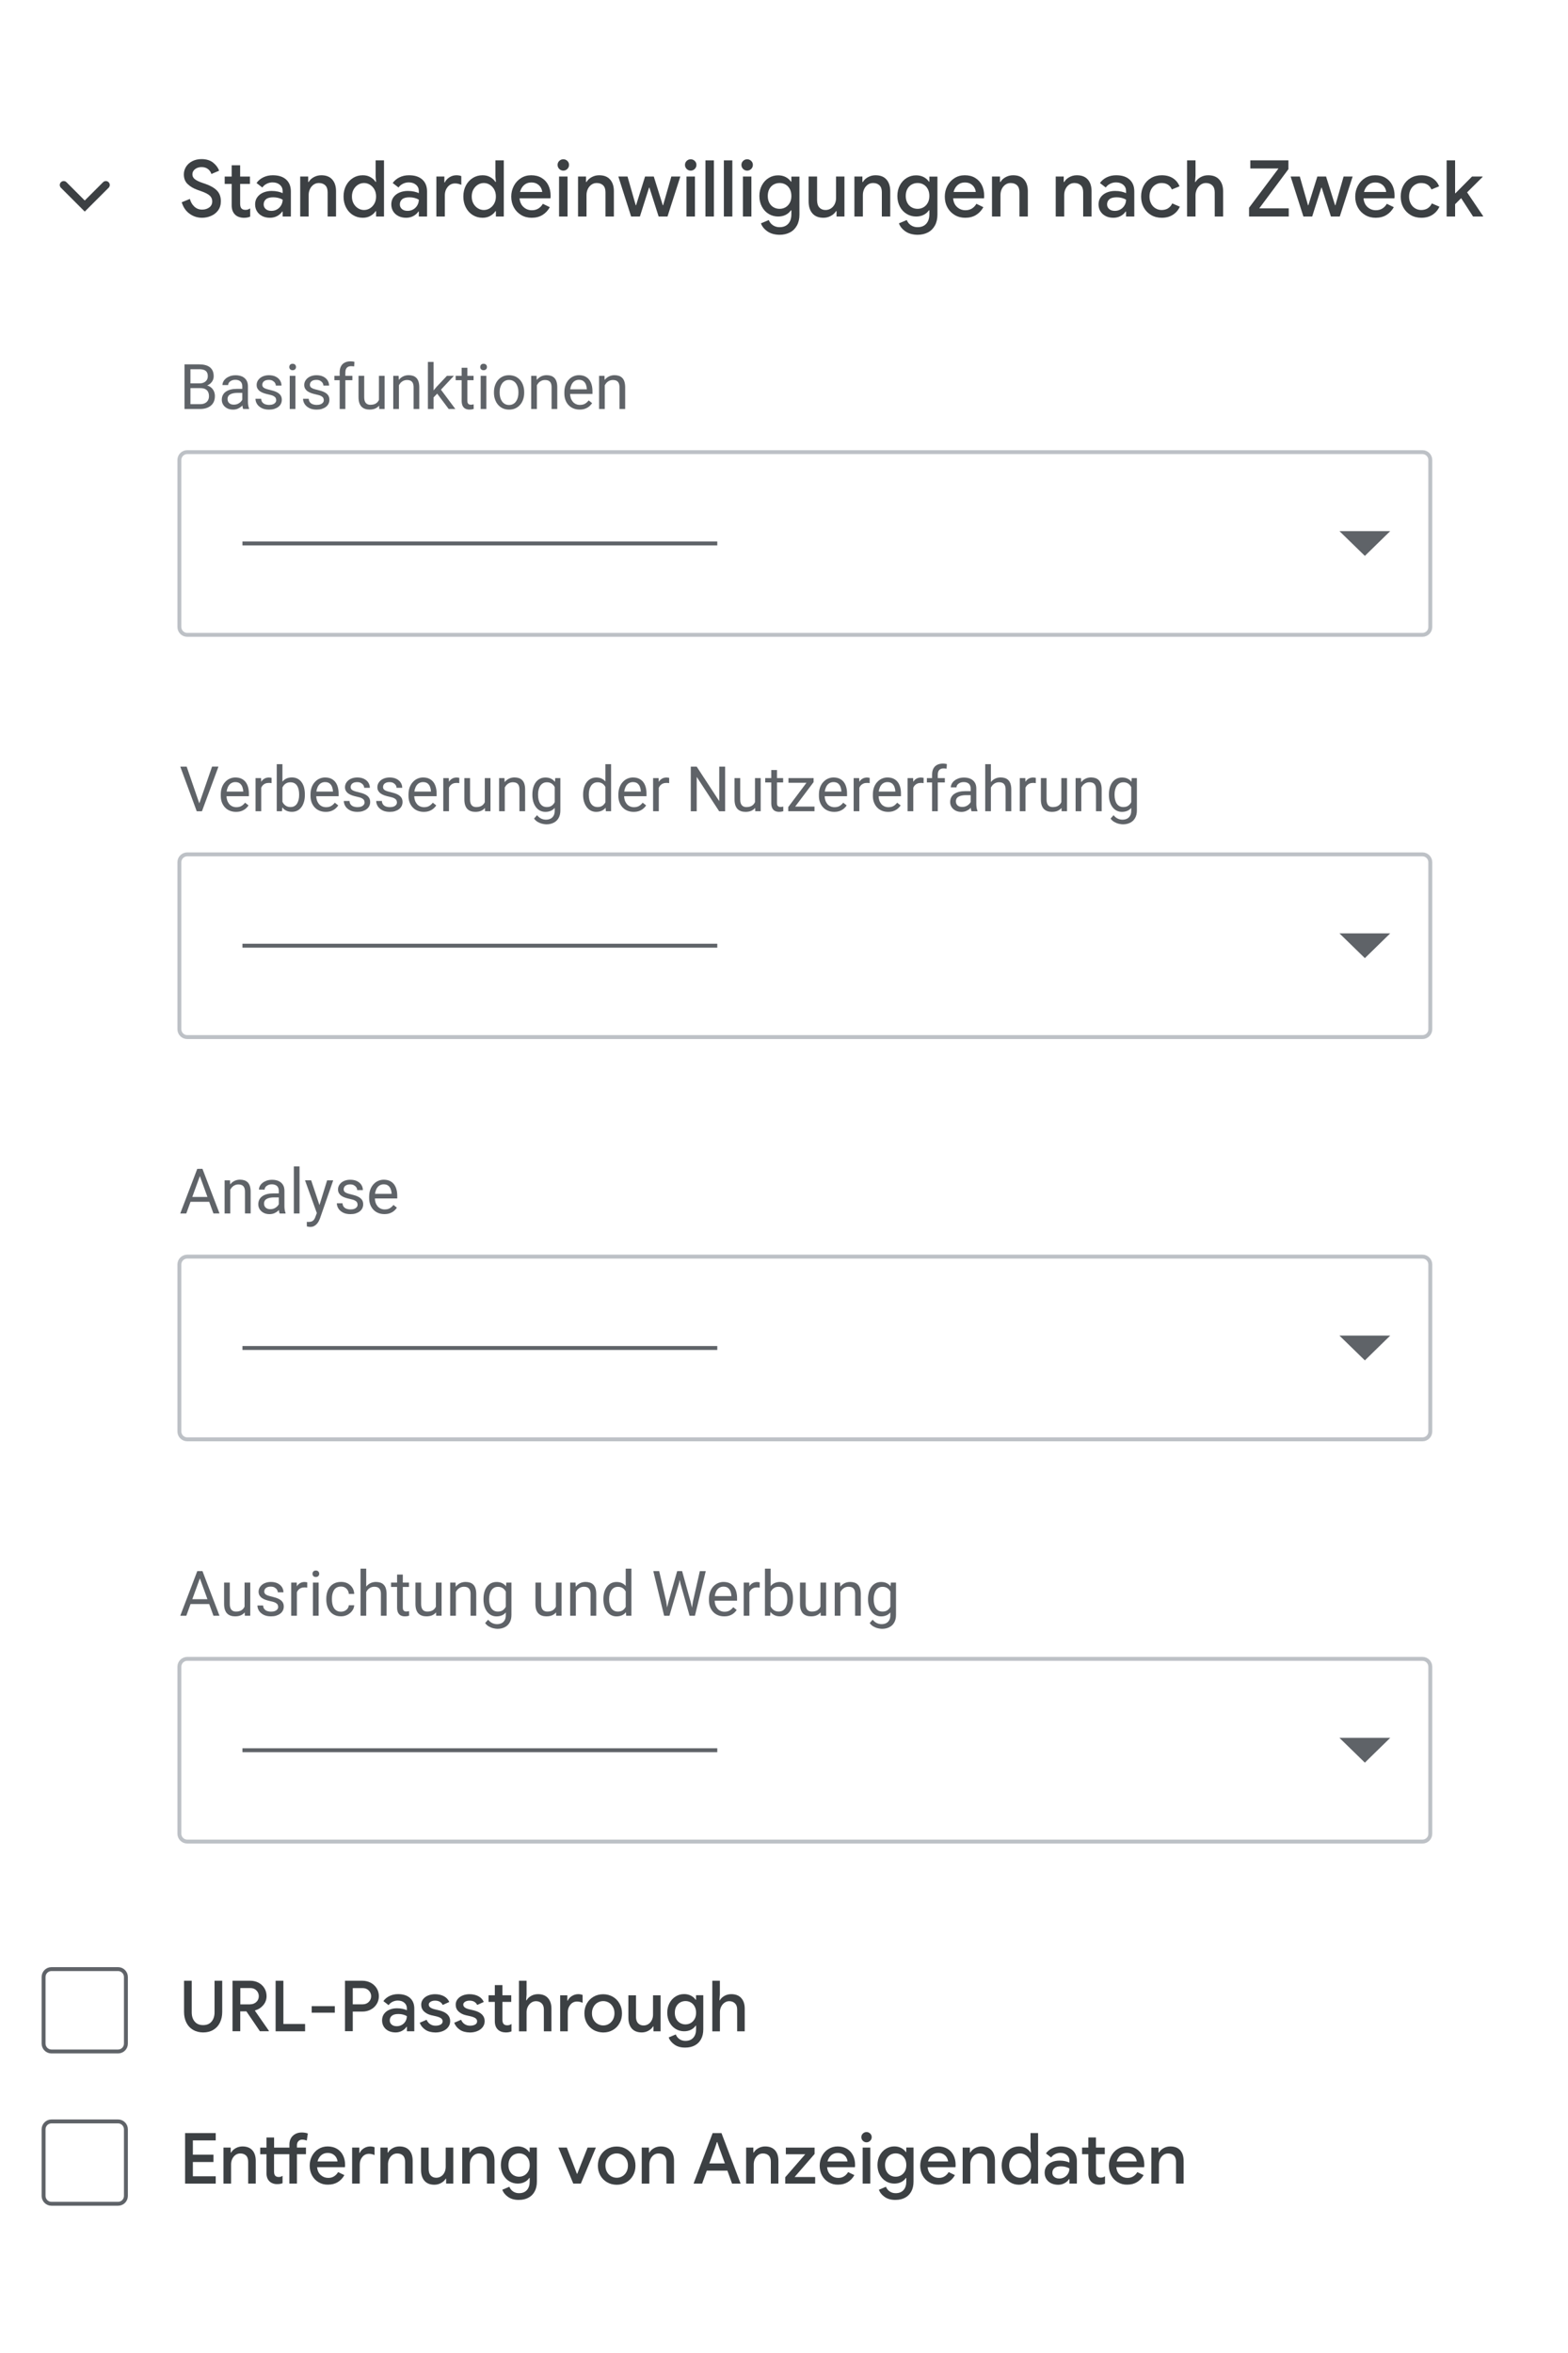 <?xml version="1.0" encoding="utf-8"?>
<!-- Generator: Adobe Illustrator 28.0.0, SVG Export Plug-In . SVG Version: 6.00 Build 0)  -->
<svg version="1.1" xmlns="http://www.w3.org/2000/svg" xmlns:xlink="http://www.w3.org/1999/xlink" x="0px" y="0px"
	 viewBox="0 0 400 600" style="enable-background:new 0 0 400 600;" xml:space="preserve">
<style type="text/css">
	.st0{fill:#FFFFFF;}
	.st1{fill:none;stroke:#3C4043;stroke-width:2;stroke-linecap:round;}
	.st2{fill:none;stroke:#5F6368;stroke-miterlimit:10;}
	.st3{fill:none;stroke:#BDC1C6;stroke-linecap:round;}
	.st4{fill:#5F6368;}
	.st5{fill:#3C4043;}
</style>
<g id="Vector">
	<rect class="st0" width="400" height="600"/>
	<path class="st1" d="M16.25,47.17l5.37,5.37L27,47.17"/>
	<path class="st2" d="M30.12,523.11h-17c-1.1,0-2-0.9-2-2v-17c0-1.1,0.9-2,2-2h17c1.1,0,2,0.9,2,2v17
		C32.12,522.22,31.23,523.11,30.12,523.11z"/>
	<path class="st2" d="M30.12,561.95h-17c-1.1,0-2-0.9-2-2v-17c0-1.1,0.9-2,2-2h17c1.1,0,2,0.9,2,2v17
		C32.12,561.06,31.23,561.95,30.12,561.95z"/>
	<path class="st3" d="M362.88,469.59H47.76c-1.1,0-2-0.9-2-2V425c0-1.1,0.9-2,2-2h315.11c1.1,0,2,0.9,2,2v42.59
		C364.88,468.7,363.98,469.59,362.88,469.59z"/>
	<path class="st4" d="M341.69,443.14l6.49,6.32l6.47-6.32H341.69z"/>
	<line class="st2" x1="61.85" y1="446.3" x2="182.98" y2="446.3"/>
	<path class="st3" d="M362.88,367.02H47.76c-1.1,0-2-0.9-2-2v-42.59c0-1.1,0.9-2,2-2h315.11c1.1,0,2,0.9,2,2v42.59
		C364.88,366.12,363.98,367.02,362.88,367.02z"/>
	<path class="st4" d="M341.69,340.57l6.49,6.32l6.47-6.32H341.69z"/>
	<line class="st2" x1="61.85" y1="343.73" x2="182.98" y2="343.73"/>
	<path class="st3" d="M362.88,264.45H47.76c-1.1,0-2-0.9-2-2v-42.59c0-1.1,0.9-2,2-2h315.11c1.1,0,2,0.9,2,2v42.59
		C364.88,263.55,363.98,264.45,362.88,264.45z"/>
	<path class="st4" d="M341.69,238l6.49,6.32l6.47-6.32H341.69z"/>
	<line class="st2" x1="61.85" y1="241.15" x2="182.98" y2="241.15"/>
	<path class="st3" d="M362.88,161.88H47.76c-1.1,0-2-0.9-2-2v-42.59c0-1.1,0.9-2,2-2h315.11c1.1,0,2,0.9,2,2v42.59
		C364.88,160.98,363.98,161.88,362.88,161.88z"/>
	<path class="st4" d="M341.69,135.43l6.49,6.32l6.47-6.32H341.69z"/>
	<line class="st2" x1="61.85" y1="138.58" x2="182.98" y2="138.58"/>
</g>
<g id="Text">
	<g>
		<path class="st5" d="M48.34,54.49c-0.95-0.69-1.61-1.67-1.98-2.92l2.08-0.84c0.21,0.8,0.59,1.45,1.14,1.96
			c0.55,0.51,1.21,0.76,1.98,0.76c0.72,0,1.33-0.19,1.83-0.56c0.5-0.37,0.75-0.89,0.75-1.54c0-0.6-0.22-1.1-0.66-1.49
			c-0.44-0.39-1.2-0.78-2.28-1.15l-0.9-0.32c-0.97-0.35-1.78-0.83-2.43-1.45c-0.65-0.62-0.97-1.44-0.97-2.47
			c0-0.71,0.19-1.36,0.57-1.96c0.38-0.6,0.91-1.07,1.6-1.42c0.69-0.35,1.46-0.52,2.33-0.52c1.24,0,2.23,0.3,2.98,0.91
			c0.75,0.61,1.25,1.29,1.52,2.05l-1.98,0.84c-0.13-0.48-0.41-0.89-0.84-1.24c-0.43-0.35-0.98-0.52-1.66-0.52
			c-0.65,0-1.21,0.17-1.66,0.52c-0.45,0.35-0.68,0.79-0.68,1.32c0,0.49,0.2,0.9,0.61,1.23c0.41,0.33,1.04,0.64,1.89,0.93l0.92,0.32
			c1.23,0.43,2.17,0.98,2.84,1.66c0.67,0.68,1,1.59,1,2.72c0,0.93-0.24,1.72-0.71,2.35c-0.47,0.63-1.08,1.1-1.82,1.41
			c-0.74,0.31-1.5,0.46-2.27,0.46C50.35,55.53,49.29,55.18,48.34,54.49z"/>
		<path class="st5" d="M60.93,55.32c-0.39-0.14-0.72-0.34-0.97-0.6c-0.57-0.56-0.86-1.34-0.86-2.36v-5.46h-1.78v-1.88h1.78v-2.88
			h2.16v2.88h2.5v1.88h-2.5v5.02c0,0.57,0.11,0.98,0.32,1.21c0.23,0.26,0.57,0.39,1.04,0.39c0.24,0,0.45-0.03,0.62-0.09
			s0.37-0.16,0.58-0.29v2.1c-0.45,0.2-0.99,0.3-1.62,0.3C61.75,55.53,61.32,55.46,60.93,55.32z"/>
		<path class="st5" d="M66.9,55.1c-0.57-0.29-1.02-0.69-1.34-1.21c-0.32-0.52-0.48-1.11-0.48-1.78c0-0.71,0.19-1.32,0.56-1.83
			c0.37-0.51,0.88-0.91,1.52-1.18c0.64-0.27,1.35-0.41,2.14-0.41c0.6,0,1.14,0.06,1.63,0.17c0.49,0.11,0.88,0.24,1.17,0.39v-0.54
			c0-0.65-0.24-1.18-0.72-1.59s-1.1-0.61-1.86-0.61c-0.52,0-1.01,0.12-1.48,0.35c-0.47,0.23-0.84,0.55-1.12,0.95l-1.48-1.14
			c0.44-0.63,1.02-1.11,1.75-1.46c0.73-0.35,1.52-0.52,2.39-0.52c1.47,0,2.6,0.36,3.41,1.09c0.81,0.73,1.21,1.74,1.21,3.05v6.38
			h-2.1v-1.26h-0.12c-0.29,0.45-0.71,0.83-1.26,1.13c-0.55,0.3-1.17,0.45-1.86,0.45C68.13,55.53,67.47,55.39,66.9,55.1z M70.7,53.38
			c0.44-0.26,0.78-0.61,1.03-1.05c0.25-0.44,0.37-0.91,0.37-1.42c-0.32-0.19-0.69-0.33-1.1-0.44c-0.41-0.11-0.85-0.16-1.3-0.16
			c-0.84,0-1.46,0.17-1.85,0.5c-0.39,0.33-0.59,0.77-0.59,1.32c0,0.48,0.18,0.87,0.54,1.18s0.84,0.46,1.44,0.46
			C69.77,53.77,70.26,53.64,70.7,53.38z"/>
		<path class="st5" d="M76.58,45.01h2.04v1.4h0.12c0.29-0.51,0.73-0.92,1.32-1.24c0.59-0.32,1.22-0.48,1.9-0.48
			c1.23,0,2.16,0.36,2.8,1.09c0.64,0.73,0.96,1.72,0.96,2.99v6.44h-2.14v-6.16c0-0.8-0.2-1.4-0.6-1.79
			c-0.4-0.39-0.95-0.59-1.64-0.59c-0.51,0-0.96,0.14-1.35,0.42c-0.39,0.28-0.7,0.65-0.92,1.12s-0.33,0.97-0.33,1.52v5.48h-2.16
			V45.01z"/>
		<path class="st5" d="M90.04,54.84c-0.75-0.46-1.33-1.1-1.76-1.93s-0.64-1.76-0.64-2.8s0.21-1.97,0.64-2.79
			c0.43-0.82,1.01-1.46,1.76-1.93c0.75-0.47,1.58-0.7,2.5-0.7c0.75,0,1.41,0.16,1.98,0.49c0.57,0.33,1.01,0.73,1.3,1.21h0.12
			l-0.12-1.42v-4.08h2.14v14.32h-2.02v-1.36h-0.12c-0.29,0.47-0.73,0.86-1.3,1.19c-0.57,0.33-1.23,0.49-1.98,0.49
			C91.62,55.53,90.79,55.3,90.04,54.84z M94.37,53.12c0.47-0.29,0.85-0.69,1.14-1.21s0.43-1.12,0.43-1.8c0-0.68-0.14-1.28-0.43-1.8
			s-0.67-0.92-1.14-1.21c-0.47-0.29-0.98-0.43-1.51-0.43s-1.04,0.14-1.51,0.43c-0.47,0.29-0.85,0.69-1.14,1.21
			c-0.29,0.52-0.43,1.12-0.43,1.8c0,0.68,0.14,1.28,0.43,1.8c0.29,0.52,0.67,0.92,1.14,1.21c0.47,0.29,0.98,0.43,1.51,0.43
			S93.9,53.41,94.37,53.12z"/>
		<path class="st5" d="M101.64,55.1c-0.57-0.29-1.02-0.69-1.34-1.21c-0.32-0.52-0.48-1.11-0.48-1.78c0-0.71,0.19-1.32,0.56-1.83
			c0.37-0.51,0.88-0.91,1.52-1.18c0.64-0.27,1.35-0.41,2.14-0.41c0.6,0,1.14,0.06,1.63,0.17c0.49,0.11,0.88,0.24,1.17,0.39v-0.54
			c0-0.65-0.24-1.18-0.72-1.59s-1.1-0.61-1.86-0.61c-0.52,0-1.01,0.12-1.48,0.35c-0.47,0.23-0.84,0.55-1.12,0.95l-1.48-1.14
			c0.44-0.63,1.02-1.11,1.75-1.46c0.73-0.35,1.52-0.52,2.39-0.52c1.47,0,2.6,0.36,3.41,1.09c0.81,0.73,1.21,1.74,1.21,3.05v6.38
			h-2.1v-1.26h-0.12c-0.29,0.45-0.71,0.83-1.26,1.13c-0.55,0.3-1.17,0.45-1.86,0.45C102.87,55.53,102.21,55.39,101.64,55.1z
			 M105.44,53.38c0.44-0.26,0.78-0.61,1.03-1.05c0.25-0.44,0.37-0.91,0.37-1.42c-0.32-0.19-0.69-0.33-1.1-0.44
			c-0.41-0.11-0.85-0.16-1.3-0.16c-0.84,0-1.46,0.17-1.85,0.5c-0.39,0.33-0.59,0.77-0.59,1.32c0,0.48,0.18,0.87,0.54,1.18
			s0.84,0.46,1.44,0.46C104.51,53.77,105,53.64,105.44,53.38z"/>
		<path class="st5" d="M111.32,45.01h2.04v1.5h0.12c0.23-0.52,0.62-0.95,1.17-1.3s1.15-0.52,1.79-0.52c0.47,0,0.88,0.07,1.24,0.22
			v2.22c-0.55-0.24-1.07-0.36-1.58-0.36c-0.76,0-1.39,0.29-1.88,0.88c-0.49,0.59-0.74,1.3-0.74,2.15v5.41h-2.16V45.01z"/>
		<path class="st5" d="M120.6,54.84c-0.75-0.46-1.33-1.1-1.76-1.93s-0.64-1.76-0.64-2.8s0.21-1.97,0.64-2.79
			c0.43-0.82,1.01-1.46,1.76-1.93c0.75-0.47,1.58-0.7,2.5-0.7c0.75,0,1.41,0.16,1.98,0.49c0.57,0.33,1.01,0.73,1.3,1.21h0.12
			l-0.12-1.42v-4.08h2.14v14.32h-2.02v-1.36h-0.12c-0.29,0.47-0.73,0.86-1.3,1.19c-0.57,0.33-1.23,0.49-1.98,0.49
			C122.18,55.53,121.35,55.3,120.6,54.84z M124.93,53.12c0.47-0.29,0.85-0.69,1.14-1.21s0.43-1.12,0.43-1.8
			c0-0.68-0.14-1.28-0.43-1.8s-0.67-0.92-1.14-1.21c-0.47-0.29-0.98-0.43-1.51-0.43s-1.04,0.14-1.51,0.43
			c-0.47,0.29-0.85,0.69-1.14,1.21c-0.29,0.52-0.43,1.12-0.43,1.8c0,0.68,0.14,1.28,0.43,1.8c0.29,0.52,0.67,0.92,1.14,1.21
			c0.47,0.29,0.98,0.43,1.51,0.43S124.46,53.41,124.93,53.12z"/>
		<path class="st5" d="M132.95,54.83c-0.79-0.47-1.41-1.11-1.86-1.93c-0.45-0.82-0.67-1.74-0.67-2.77c0-0.97,0.22-1.88,0.65-2.71
			c0.43-0.83,1.04-1.5,1.81-1.99c0.77-0.49,1.65-0.74,2.62-0.74c1.03,0,1.91,0.22,2.66,0.67c0.75,0.45,1.32,1.06,1.71,1.85
			c0.39,0.79,0.59,1.68,0.59,2.68c0,0.27-0.01,0.49-0.04,0.68h-7.88c0.09,0.97,0.44,1.72,1.04,2.25c0.6,0.53,1.3,0.79,2.1,0.79
			c0.65,0,1.21-0.15,1.68-0.45c0.47-0.3,0.84-0.7,1.12-1.19l1.78,0.86c-0.47,0.84-1.09,1.5-1.86,1.98c-0.77,0.48-1.7,0.72-2.78,0.72
			C134.63,55.53,133.74,55.3,132.95,54.83z M138.32,48.95c-0.03-0.37-0.15-0.75-0.36-1.12c-0.21-0.37-0.52-0.68-0.93-0.93
			c-0.41-0.25-0.91-0.37-1.51-0.37c-0.72,0-1.33,0.22-1.83,0.66s-0.84,1.03-1.03,1.76H138.32z"/>
		<path class="st5" d="M142.67,43.08c-0.29-0.29-0.43-0.63-0.43-1.03c0-0.4,0.14-0.74,0.43-1.02c0.29-0.28,0.63-0.42,1.03-0.42
			s0.74,0.14,1.03,0.42c0.29,0.28,0.43,0.62,0.43,1.02c0,0.4-0.14,0.74-0.43,1.03s-0.63,0.43-1.03,0.43S142.96,43.37,142.67,43.08z
			 M142.62,45.01h2.16v10.2h-2.16V45.01z"/>
		<path class="st5" d="M147.46,45.01h2.04v1.4h0.12c0.29-0.51,0.73-0.92,1.32-1.24c0.59-0.32,1.22-0.48,1.9-0.48
			c1.23,0,2.16,0.36,2.8,1.09c0.64,0.73,0.96,1.72,0.96,2.99v6.44h-2.14v-6.16c0-0.8-0.2-1.4-0.6-1.79
			c-0.4-0.39-0.95-0.59-1.64-0.59c-0.51,0-0.96,0.14-1.35,0.42c-0.39,0.28-0.7,0.65-0.92,1.12s-0.33,0.97-0.33,1.52v5.48h-2.16
			V45.01z"/>
		<path class="st5" d="M157.74,45.01h2.34l2.1,7.34h0.08l2.3-7.34h2.22l2.3,7.34h0.08l2.1-7.34h2.3l-3.28,10.2h-2.26l-2.36-7.38
			h-0.08l-2.34,7.38H161L157.74,45.01z"/>
		<path class="st5" d="M175.17,43.08c-0.29-0.29-0.43-0.63-0.43-1.03c0-0.4,0.14-0.74,0.43-1.02c0.29-0.28,0.63-0.42,1.03-0.42
			s0.74,0.14,1.03,0.42c0.29,0.28,0.43,0.62,0.43,1.02c0,0.4-0.14,0.74-0.43,1.03s-0.63,0.43-1.03,0.43S175.46,43.37,175.17,43.08z
			 M175.12,45.01h2.16v10.2h-2.16V45.01z"/>
		<path class="st5" d="M179.96,40.89h2.16v14.32h-2.16V40.89z"/>
		<path class="st5" d="M184.66,40.89h2.16v14.32h-2.16V40.89z"/>
		<path class="st5" d="M189.57,43.08c-0.29-0.29-0.43-0.63-0.43-1.03c0-0.4,0.14-0.74,0.43-1.02c0.29-0.28,0.63-0.42,1.03-0.42
			s0.74,0.14,1.03,0.42c0.29,0.28,0.43,0.62,0.43,1.02c0,0.4-0.14,0.74-0.43,1.03c-0.29,0.29-0.63,0.43-1.03,0.43
			S189.86,43.37,189.57,43.08z M189.52,45.01h2.16v10.2h-2.16V45.01z"/>
		<path class="st5" d="M195.77,59c-0.82-0.57-1.37-1.25-1.65-2.05l2-0.84c0.21,0.55,0.56,0.99,1.05,1.32
			c0.49,0.33,1.05,0.5,1.69,0.5c0.95,0,1.69-0.29,2.22-0.87c0.53-0.58,0.8-1.4,0.8-2.45v-0.98h-0.12c-0.33,0.49-0.78,0.88-1.34,1.16
			c-0.56,0.28-1.2,0.42-1.92,0.42c-0.87,0-1.66-0.22-2.39-0.65c-0.73-0.44-1.31-1.05-1.74-1.85c-0.43-0.8-0.65-1.71-0.65-2.74
			c0-1.03,0.22-1.94,0.65-2.74c0.43-0.8,1.01-1.42,1.74-1.86c0.73-0.44,1.52-0.66,2.39-0.66c0.71,0,1.34,0.14,1.91,0.43
			c0.57,0.29,1.02,0.68,1.35,1.17h0.12v-1.28h2.06v9.66c0,1.09-0.21,2.03-0.64,2.81s-1.02,1.37-1.79,1.77
			c-0.77,0.4-1.65,0.6-2.65,0.6C197.62,59.85,196.59,59.57,195.77,59z M200.38,52.86c0.45-0.26,0.82-0.64,1.09-1.13
			s0.41-1.08,0.41-1.76c0-0.7-0.14-1.29-0.41-1.79s-0.64-0.88-1.09-1.13c-0.45-0.26-0.95-0.38-1.5-0.38s-1.05,0.13-1.51,0.38
			c-0.46,0.26-0.83,0.63-1.1,1.13s-0.41,1.1-0.41,1.79c0,0.68,0.14,1.27,0.41,1.77s0.64,0.88,1.1,1.13
			c0.46,0.26,0.96,0.38,1.51,0.38S199.93,53.12,200.38,52.86z"/>
		<path class="st5" d="M207.25,54.42c-0.65-0.74-0.97-1.77-0.97-3.09v-6.32h2.16v6.02c0,0.83,0.19,1.45,0.58,1.88
			s0.91,0.64,1.56,0.64c0.53,0,1.01-0.14,1.42-0.42c0.41-0.28,0.73-0.65,0.95-1.12c0.22-0.47,0.33-0.97,0.33-1.52v-5.48h2.14v10.2
			h-2.02v-1.38h-0.12c-0.29,0.49-0.73,0.9-1.32,1.22c-0.59,0.32-1.22,0.48-1.9,0.48C208.83,55.53,207.9,55.16,207.25,54.42z"/>
		<path class="st5" d="M217.96,45.01H220v1.4h0.12c0.29-0.51,0.73-0.92,1.32-1.24c0.59-0.32,1.22-0.48,1.9-0.48
			c1.23,0,2.16,0.36,2.8,1.09c0.64,0.73,0.96,1.72,0.96,2.99v6.44h-2.14v-6.16c0-0.8-0.2-1.4-0.6-1.79
			c-0.4-0.39-0.95-0.59-1.64-0.59c-0.51,0-0.96,0.14-1.35,0.42c-0.39,0.28-0.7,0.65-0.92,1.12s-0.33,0.97-0.33,1.52v5.48h-2.16
			V45.01z"/>
		<path class="st5" d="M230.97,59c-0.82-0.57-1.37-1.25-1.65-2.05l2-0.84c0.21,0.55,0.56,0.99,1.05,1.32
			c0.49,0.33,1.05,0.5,1.69,0.5c0.95,0,1.69-0.29,2.22-0.87c0.53-0.58,0.8-1.4,0.8-2.45v-0.98h-0.12c-0.33,0.49-0.78,0.88-1.34,1.16
			c-0.56,0.28-1.2,0.42-1.92,0.42c-0.87,0-1.66-0.22-2.39-0.65c-0.73-0.44-1.31-1.05-1.74-1.85c-0.43-0.8-0.65-1.71-0.65-2.74
			c0-1.03,0.22-1.94,0.65-2.74c0.43-0.8,1.01-1.42,1.74-1.86c0.73-0.44,1.52-0.66,2.39-0.66c0.71,0,1.34,0.14,1.91,0.43
			c0.57,0.29,1.02,0.68,1.35,1.17h0.12v-1.28h2.06v9.66c0,1.09-0.21,2.03-0.64,2.81s-1.02,1.37-1.79,1.77s-1.65,0.6-2.65,0.6
			C232.82,59.85,231.79,59.57,230.97,59z M235.58,52.86c0.45-0.26,0.82-0.64,1.09-1.13s0.41-1.08,0.41-1.76
			c0-0.7-0.14-1.29-0.41-1.79s-0.64-0.88-1.09-1.13c-0.45-0.26-0.95-0.38-1.5-0.38s-1.05,0.13-1.51,0.38
			c-0.46,0.26-0.83,0.63-1.1,1.13s-0.41,1.1-0.41,1.79c0,0.68,0.14,1.27,0.41,1.77s0.64,0.88,1.1,1.13
			c0.46,0.26,0.96,0.38,1.51,0.38S235.13,53.12,235.58,52.86z"/>
		<path class="st5" d="M243.55,54.83c-0.79-0.47-1.41-1.11-1.86-1.93c-0.45-0.82-0.67-1.74-0.67-2.77c0-0.97,0.22-1.88,0.65-2.71
			c0.43-0.83,1.04-1.5,1.81-1.99s1.65-0.74,2.62-0.74c1.03,0,1.91,0.22,2.66,0.67c0.75,0.45,1.32,1.06,1.71,1.85
			c0.39,0.79,0.59,1.68,0.59,2.68c0,0.27-0.01,0.49-0.04,0.68h-7.88c0.09,0.97,0.44,1.72,1.04,2.25c0.6,0.53,1.3,0.79,2.1,0.79
			c0.65,0,1.21-0.15,1.68-0.45c0.47-0.3,0.84-0.7,1.12-1.19l1.78,0.86c-0.47,0.84-1.09,1.5-1.86,1.98c-0.77,0.48-1.7,0.72-2.78,0.72
			C245.23,55.53,244.34,55.3,243.55,54.83z M248.92,48.95c-0.03-0.37-0.15-0.75-0.36-1.12c-0.21-0.37-0.52-0.68-0.93-0.93
			c-0.41-0.25-0.91-0.37-1.51-0.37c-0.72,0-1.33,0.22-1.83,0.66s-0.84,1.03-1.03,1.76H248.92z"/>
		<path class="st5" d="M253.06,45.01h2.04v1.4h0.12c0.29-0.51,0.73-0.92,1.32-1.24c0.59-0.32,1.22-0.48,1.9-0.48
			c1.23,0,2.16,0.36,2.8,1.09c0.64,0.73,0.96,1.72,0.96,2.99v6.44h-2.14v-6.16c0-0.8-0.2-1.4-0.6-1.79
			c-0.4-0.39-0.95-0.59-1.64-0.59c-0.51,0-0.96,0.14-1.35,0.42c-0.39,0.28-0.7,0.65-0.92,1.12s-0.33,0.97-0.33,1.52v5.48h-2.16
			V45.01z"/>
		<path class="st5" d="M269.32,45.01h2.04v1.4h0.12c0.29-0.51,0.73-0.92,1.32-1.24c0.59-0.32,1.22-0.48,1.9-0.48
			c1.23,0,2.16,0.36,2.8,1.09c0.64,0.73,0.96,1.72,0.96,2.99v6.44h-2.14v-6.16c0-0.8-0.2-1.4-0.6-1.79
			c-0.4-0.39-0.95-0.59-1.64-0.59c-0.51,0-0.96,0.14-1.35,0.42c-0.39,0.28-0.7,0.65-0.92,1.12s-0.33,0.97-0.33,1.52v5.48h-2.16
			V45.01z"/>
		<path class="st5" d="M282.06,55.1c-0.57-0.29-1.02-0.69-1.34-1.21s-0.48-1.11-0.48-1.78c0-0.71,0.19-1.32,0.56-1.83
			c0.37-0.51,0.88-0.91,1.52-1.18c0.64-0.27,1.35-0.41,2.14-0.41c0.6,0,1.14,0.06,1.63,0.17c0.49,0.11,0.88,0.24,1.17,0.39v-0.54
			c0-0.65-0.24-1.18-0.72-1.59c-0.48-0.41-1.1-0.61-1.86-0.61c-0.52,0-1.01,0.12-1.48,0.35c-0.47,0.23-0.84,0.55-1.12,0.95
			l-1.48-1.14c0.44-0.63,1.02-1.11,1.75-1.46s1.52-0.52,2.39-0.52c1.47,0,2.6,0.36,3.41,1.09c0.81,0.73,1.21,1.74,1.21,3.05v6.38
			h-2.1v-1.26h-0.12c-0.29,0.45-0.71,0.83-1.26,1.13c-0.55,0.3-1.17,0.45-1.86,0.45C283.29,55.53,282.63,55.39,282.06,55.1z
			 M285.86,53.38c0.44-0.26,0.78-0.61,1.03-1.05c0.25-0.44,0.37-0.91,0.37-1.42c-0.32-0.19-0.69-0.33-1.1-0.44
			c-0.41-0.11-0.85-0.16-1.3-0.16c-0.84,0-1.46,0.17-1.85,0.5c-0.39,0.33-0.59,0.77-0.59,1.32c0,0.48,0.18,0.87,0.54,1.18
			c0.36,0.31,0.84,0.46,1.44,0.46C284.93,53.77,285.42,53.64,285.86,53.38z"/>
		<path class="st5" d="M293.64,54.83c-0.8-0.47-1.42-1.11-1.87-1.93c-0.45-0.82-0.67-1.75-0.67-2.79s0.22-1.97,0.67-2.79
			c0.45-0.82,1.07-1.46,1.87-1.93s1.71-0.7,2.72-0.7c1.12,0,2.07,0.25,2.85,0.75s1.34,1.19,1.69,2.07l-1.96,0.8
			c-0.48-1.09-1.35-1.64-2.62-1.64c-0.56,0-1.08,0.14-1.55,0.43c-0.47,0.29-0.85,0.69-1.12,1.21s-0.41,1.12-0.41,1.8
			c0,0.68,0.14,1.28,0.41,1.8s0.65,0.92,1.12,1.21c0.47,0.29,0.99,0.43,1.55,0.43c0.64,0,1.19-0.14,1.65-0.43s0.82-0.7,1.07-1.25
			l1.94,0.84c-0.4,0.87-0.99,1.55-1.78,2.06c-0.79,0.51-1.73,0.76-2.84,0.76C295.35,55.53,294.44,55.3,293.64,54.83z"/>
		<path class="st5" d="M302.82,40.89h2.16v3.92l-0.12,1.6h0.12c0.29-0.51,0.73-0.92,1.31-1.24c0.58-0.32,1.22-0.48,1.91-0.48
			c1.24,0,2.19,0.37,2.84,1.11c0.65,0.74,0.98,1.73,0.98,2.97v6.44h-2.14v-6.16c0-0.79-0.21-1.38-0.63-1.78
			c-0.42-0.4-0.96-0.6-1.61-0.6c-0.49,0-0.94,0.14-1.35,0.43c-0.41,0.29-0.73,0.67-0.96,1.15s-0.35,0.99-0.35,1.52v5.44h-2.16V40.89
			z"/>
		<path class="st5" d="M318.64,52.97l7.5-10h-7.18v-2.08h9.72v2.24l-7.44,10h7.52v2.08h-10.12V52.97z"/>
		<path class="st5" d="M329.24,45.01h2.34l2.1,7.34h0.08l2.3-7.34h2.22l2.3,7.34h0.08l2.1-7.34h2.3l-3.28,10.2h-2.26l-2.36-7.38
			h-0.08l-2.34,7.38h-2.24L329.24,45.01z"/>
		<path class="st5" d="M348.25,54.83c-0.79-0.47-1.41-1.11-1.86-1.93c-0.45-0.82-0.67-1.74-0.67-2.77c0-0.97,0.22-1.88,0.65-2.71
			c0.43-0.83,1.04-1.5,1.81-1.99s1.65-0.74,2.62-0.74c1.03,0,1.91,0.22,2.66,0.67c0.75,0.45,1.32,1.06,1.71,1.85
			c0.39,0.79,0.59,1.68,0.59,2.68c0,0.27-0.01,0.49-0.04,0.68h-7.88c0.09,0.97,0.44,1.72,1.04,2.25c0.6,0.53,1.3,0.79,2.1,0.79
			c0.65,0,1.21-0.15,1.68-0.45c0.47-0.3,0.84-0.7,1.12-1.19l1.78,0.86c-0.47,0.84-1.09,1.5-1.86,1.98c-0.77,0.48-1.7,0.72-2.78,0.72
			C349.93,55.53,349.04,55.3,348.25,54.83z M353.62,48.95c-0.03-0.37-0.15-0.75-0.36-1.12c-0.21-0.37-0.52-0.68-0.93-0.93
			c-0.41-0.25-0.91-0.37-1.51-0.37c-0.72,0-1.33,0.22-1.83,0.66s-0.84,1.03-1.03,1.76H353.62z"/>
		<path class="st5" d="M359.86,54.83c-0.8-0.47-1.42-1.11-1.87-1.93c-0.45-0.82-0.67-1.75-0.67-2.79s0.22-1.97,0.67-2.79
			c0.45-0.82,1.07-1.46,1.87-1.93s1.71-0.7,2.72-0.7c1.12,0,2.07,0.25,2.85,0.75s1.34,1.19,1.69,2.07l-1.96,0.8
			c-0.48-1.09-1.35-1.64-2.62-1.64c-0.56,0-1.08,0.14-1.55,0.43c-0.47,0.29-0.85,0.69-1.12,1.21s-0.41,1.12-0.41,1.8
			c0,0.68,0.14,1.28,0.41,1.8s0.65,0.92,1.12,1.21c0.47,0.29,0.99,0.43,1.55,0.43c0.64,0,1.19-0.14,1.65-0.43s0.82-0.7,1.07-1.25
			l1.94,0.84c-0.4,0.87-0.99,1.55-1.78,2.06c-0.79,0.51-1.73,0.76-2.84,0.76C361.57,55.53,360.66,55.3,359.86,54.83z"/>
		<path class="st5" d="M369.04,40.89h2.16v8.4h0.08l4.24-4.28h2.68v0.12l-3.94,3.92l4.08,6.04v0.12h-2.56l-3.04-4.68l-1.54,1.54
			v3.14h-2.16V40.89z"/>
	</g>
	<g>
		<path class="st5" d="M49.26,517.61c-0.74-0.43-1.31-1.04-1.71-1.84c-0.4-0.79-0.6-1.71-0.6-2.75v-7.94h1.96v8.05
			c0,0.97,0.25,1.76,0.76,2.36c0.5,0.6,1.22,0.9,2.14,0.9c0.94,0,1.66-0.3,2.16-0.9c0.5-0.6,0.76-1.39,0.76-2.36v-8.05h1.96v7.94
			c0,1.03-0.2,1.94-0.59,2.74s-0.96,1.41-1.69,1.84c-0.73,0.44-1.6,0.66-2.59,0.66C50.85,518.25,50,518.04,49.26,517.61z"/>
		<path class="st5" d="M59.33,505.08h4.52c0.78,0,1.48,0.17,2.11,0.5c0.63,0.34,1.13,0.8,1.49,1.4c0.37,0.6,0.55,1.28,0.55,2.03
			c0,0.86-0.28,1.63-0.84,2.29s-1.26,1.11-2.1,1.34l-0.02,0.09l3.55,5.11v0.11h-2.29l-3.44-5.06h-1.57v5.06h-1.98V505.08z
			 M63.8,511.09c0.62,0,1.15-0.2,1.58-0.59c0.43-0.4,0.64-0.89,0.64-1.49c0-0.55-0.2-1.04-0.59-1.45c-0.39-0.41-0.91-0.62-1.56-0.62
			h-2.56v4.16H63.8z"/>
		<path class="st5" d="M70.31,505.08h1.98v11.02h5.54v1.87h-7.52V505.08z"/>
		<path class="st5" d="M79.51,511.56h5.9v1.66h-5.9V511.56z"/>
		<path class="st5" d="M88.01,505.08h4.43c0.77,0,1.47,0.17,2.11,0.5c0.64,0.34,1.15,0.8,1.53,1.4c0.38,0.6,0.57,1.28,0.57,2.03
			s-0.19,1.43-0.57,2.03c-0.38,0.6-0.89,1.07-1.53,1.4c-0.64,0.34-1.35,0.5-2.11,0.5h-2.45v5h-1.98V505.08z M92.49,511.09
			c0.66,0,1.19-0.21,1.59-0.62c0.4-0.41,0.6-0.9,0.6-1.45s-0.2-1.04-0.6-1.45c-0.4-0.41-0.93-0.62-1.59-0.62h-2.5v4.14H92.49z"/>
		<path class="st5" d="M99.11,517.87c-0.52-0.26-0.92-0.62-1.21-1.09s-0.43-1-0.43-1.6c0-0.64,0.17-1.19,0.5-1.65
			c0.34-0.46,0.79-0.82,1.37-1.06c0.58-0.25,1.22-0.37,1.93-0.37c0.54,0,1.03,0.05,1.47,0.15c0.44,0.1,0.79,0.22,1.05,0.35v-0.49
			c0-0.59-0.22-1.06-0.65-1.43c-0.43-0.37-0.99-0.55-1.67-0.55c-0.47,0-0.91,0.11-1.33,0.31c-0.42,0.21-0.76,0.5-1.01,0.86
			l-1.33-1.03c0.4-0.56,0.92-1,1.58-1.31c0.65-0.31,1.37-0.47,2.15-0.47c1.32,0,2.34,0.33,3.07,0.98s1.09,1.57,1.09,2.75v5.74h-1.89
			v-1.13h-0.11c-0.26,0.41-0.64,0.75-1.13,1.02c-0.49,0.27-1.05,0.41-1.67,0.41C100.22,518.25,99.63,518.12,99.11,517.87z
			 M102.53,516.32c0.4-0.23,0.71-0.55,0.93-0.94c0.22-0.4,0.33-0.82,0.33-1.28c-0.29-0.17-0.62-0.3-0.99-0.4
			c-0.37-0.1-0.76-0.14-1.17-0.14c-0.76,0-1.31,0.15-1.67,0.45s-0.53,0.7-0.53,1.19c0,0.43,0.16,0.79,0.49,1.06
			c0.32,0.28,0.76,0.41,1.3,0.41C101.7,516.67,102.14,516.55,102.53,516.32z"/>
		<path class="st5" d="M108.5,517.57c-0.68-0.46-1.15-1.05-1.43-1.78l1.75-0.76c0.22,0.49,0.52,0.87,0.92,1.12
			c0.4,0.26,0.85,0.39,1.35,0.39c0.52,0,0.95-0.09,1.3-0.28c0.35-0.19,0.52-0.46,0.52-0.84c0-0.34-0.15-0.6-0.44-0.8
			c-0.29-0.2-0.75-0.37-1.38-0.51l-1.1-0.25c-0.73-0.18-1.34-0.5-1.82-0.95c-0.48-0.46-0.72-1.03-0.72-1.73c0-0.53,0.16-1,0.48-1.4
			c0.32-0.41,0.74-0.72,1.28-0.94c0.53-0.22,1.12-0.33,1.75-0.33c0.86,0,1.62,0.17,2.26,0.5c0.64,0.34,1.11,0.83,1.39,1.48
			l-1.67,0.76c-0.37-0.73-1.03-1.1-1.96-1.1c-0.46,0-0.84,0.1-1.14,0.29c-0.31,0.19-0.46,0.43-0.46,0.72c0,0.54,0.47,0.93,1.4,1.17
			l1.33,0.32c0.9,0.23,1.58,0.57,2.04,1.03s0.69,1.02,0.69,1.69c0,0.58-0.17,1.08-0.5,1.52c-0.33,0.44-0.78,0.78-1.36,1.02
			c-0.58,0.24-1.21,0.36-1.91,0.36C110.04,518.25,109.18,518.03,108.5,517.57z"/>
		<path class="st5" d="M117.3,517.57c-0.68-0.46-1.15-1.05-1.43-1.78l1.75-0.76c0.22,0.49,0.52,0.87,0.92,1.12
			c0.4,0.26,0.85,0.39,1.35,0.39c0.52,0,0.95-0.09,1.3-0.28c0.35-0.19,0.52-0.46,0.52-0.84c0-0.34-0.15-0.6-0.44-0.8
			c-0.29-0.2-0.75-0.37-1.38-0.51l-1.1-0.25c-0.73-0.18-1.34-0.5-1.82-0.95c-0.48-0.46-0.72-1.03-0.72-1.73c0-0.53,0.16-1,0.48-1.4
			c0.32-0.41,0.74-0.72,1.28-0.94c0.53-0.22,1.12-0.33,1.75-0.33c0.86,0,1.62,0.17,2.26,0.5c0.64,0.34,1.11,0.83,1.39,1.48
			l-1.67,0.76c-0.37-0.73-1.03-1.1-1.96-1.1c-0.46,0-0.84,0.1-1.14,0.29c-0.31,0.19-0.46,0.43-0.46,0.72c0,0.54,0.47,0.93,1.4,1.17
			l1.33,0.32c0.9,0.23,1.58,0.57,2.04,1.03s0.69,1.02,0.69,1.69c0,0.58-0.17,1.08-0.5,1.52c-0.33,0.44-0.78,0.78-1.36,1.02
			c-0.58,0.24-1.21,0.36-1.91,0.36C118.84,518.25,117.98,518.03,117.3,517.57z"/>
		<path class="st5" d="M127.87,518.06c-0.35-0.13-0.65-0.31-0.87-0.54c-0.52-0.5-0.77-1.21-0.77-2.13v-4.92h-1.6v-1.69h1.6v-2.59
			h1.94v2.59h2.25v1.69h-2.25V515c0,0.52,0.1,0.88,0.29,1.09c0.2,0.23,0.52,0.35,0.94,0.35c0.22,0,0.4-0.03,0.56-0.08
			c0.16-0.05,0.33-0.14,0.52-0.26v1.89c-0.41,0.18-0.89,0.27-1.46,0.27C128.6,518.25,128.22,518.19,127.87,518.06z"/>
		<path class="st5" d="M132.39,505.08h1.94v3.53l-0.11,1.44h0.11c0.26-0.46,0.66-0.83,1.18-1.12s1.1-0.43,1.72-0.43
			c1.12,0,1.97,0.33,2.56,1c0.59,0.67,0.88,1.56,0.88,2.67v5.8h-1.93v-5.54c0-0.71-0.19-1.24-0.57-1.6
			c-0.38-0.36-0.86-0.54-1.45-0.54c-0.44,0-0.85,0.13-1.22,0.39c-0.37,0.26-0.65,0.6-0.86,1.03c-0.21,0.43-0.31,0.89-0.31,1.37v4.9
			h-1.94V505.08z"/>
		<path class="st5" d="M142.89,508.79h1.84v1.35h0.11c0.2-0.47,0.55-0.86,1.05-1.17c0.5-0.31,1.04-0.47,1.61-0.47
			c0.42,0,0.79,0.07,1.12,0.2v2c-0.49-0.22-0.97-0.32-1.42-0.32c-0.68,0-1.25,0.26-1.69,0.79c-0.44,0.53-0.67,1.17-0.67,1.93v4.87
			h-1.94V508.79z"/>
		<path class="st5" d="M151.4,517.62c-0.73-0.43-1.3-1.01-1.71-1.75c-0.41-0.74-0.61-1.57-0.61-2.48s0.2-1.74,0.61-2.48
			c0.41-0.74,0.98-1.33,1.71-1.75c0.73-0.43,1.56-0.64,2.48-0.64c0.91,0,1.73,0.22,2.47,0.65s1.3,1.02,1.71,1.76
			c0.41,0.74,0.61,1.57,0.61,2.47c0,0.91-0.2,1.74-0.61,2.48c-0.41,0.74-0.98,1.33-1.7,1.75c-0.73,0.43-1.55,0.64-2.48,0.64
			C152.96,518.25,152.13,518.04,151.4,517.62z M155.31,516.09c0.43-0.25,0.78-0.61,1.04-1.08c0.26-0.47,0.4-1.01,0.4-1.64
			s-0.13-1.17-0.4-1.64c-0.26-0.47-0.61-0.83-1.04-1.08s-0.91-0.38-1.42-0.38c-0.52,0-0.99,0.13-1.43,0.38s-0.79,0.61-1.05,1.08
			c-0.26,0.47-0.4,1.01-0.4,1.64s0.13,1.17,0.4,1.64c0.26,0.47,0.61,0.83,1.05,1.08s0.92,0.38,1.43,0.38
			C154.4,516.47,154.88,516.35,155.31,516.09z"/>
		<path class="st5" d="M161.17,517.26c-0.58-0.67-0.87-1.59-0.87-2.78v-5.69h1.94v5.42c0,0.75,0.17,1.31,0.52,1.69
			s0.82,0.58,1.4,0.58c0.48,0,0.91-0.13,1.28-0.38s0.66-0.59,0.85-1.01c0.2-0.42,0.3-0.88,0.3-1.37v-4.93h1.93v9.18h-1.82v-1.24
			h-0.11c-0.26,0.44-0.66,0.81-1.19,1.1c-0.53,0.29-1.1,0.43-1.71,0.43C162.59,518.25,161.75,517.92,161.17,517.26z"/>
		<path class="st5" d="M172.08,521.38c-0.74-0.51-1.23-1.12-1.49-1.85l1.8-0.76c0.19,0.49,0.51,0.89,0.94,1.19
			c0.44,0.3,0.95,0.45,1.52,0.45c0.85,0,1.52-0.26,2-0.79c0.48-0.52,0.72-1.26,0.72-2.2v-0.88h-0.11c-0.3,0.44-0.7,0.79-1.21,1.04
			c-0.5,0.25-1.08,0.38-1.73,0.38c-0.78,0-1.5-0.2-2.15-0.59c-0.65-0.39-1.18-0.95-1.57-1.67c-0.39-0.72-0.58-1.54-0.58-2.47
			c0-0.93,0.19-1.75,0.58-2.47c0.39-0.72,0.91-1.28,1.57-1.68c0.65-0.4,1.37-0.6,2.15-0.6c0.64,0,1.21,0.13,1.72,0.39
			c0.51,0.26,0.92,0.61,1.21,1.05h0.11v-1.15h1.85v8.69c0,0.98-0.19,1.83-0.58,2.53c-0.38,0.7-0.92,1.23-1.61,1.59
			c-0.69,0.36-1.49,0.54-2.39,0.54C173.74,522.14,172.81,521.89,172.08,521.38z M176.22,515.85c0.41-0.24,0.73-0.58,0.98-1.02
			c0.25-0.44,0.37-0.97,0.37-1.59c0-0.63-0.12-1.16-0.37-1.61c-0.25-0.45-0.57-0.79-0.98-1.02c-0.41-0.23-0.86-0.35-1.35-0.35
			c-0.49,0-0.94,0.12-1.36,0.35s-0.74,0.57-0.99,1.02s-0.37,0.99-0.37,1.61c0,0.62,0.12,1.15,0.37,1.6
			c0.25,0.45,0.58,0.79,0.99,1.02c0.41,0.23,0.87,0.35,1.36,0.35C175.37,516.2,175.82,516.08,176.22,515.85z"/>
		<path class="st5" d="M181.7,505.08h1.94v3.53l-0.11,1.44h0.11c0.26-0.46,0.66-0.83,1.18-1.12c0.52-0.29,1.09-0.43,1.72-0.43
			c1.12,0,1.97,0.33,2.56,1c0.59,0.67,0.88,1.56,0.88,2.67v5.8h-1.93v-5.54c0-0.71-0.19-1.24-0.57-1.6
			c-0.38-0.36-0.86-0.54-1.45-0.54c-0.44,0-0.85,0.13-1.21,0.39c-0.37,0.26-0.65,0.6-0.86,1.03c-0.21,0.43-0.31,0.89-0.31,1.37v4.9
			h-1.94V505.08z"/>
	</g>
	<g>
		<path class="st5" d="M47.22,543.92h7.81v1.87H49.2v3.64h5.26v1.87H49.2v3.64h5.83v1.87h-7.81V543.92z"/>
		<path class="st5" d="M57.01,547.62h1.84v1.26h0.11c0.26-0.46,0.66-0.83,1.19-1.12c0.53-0.29,1.1-0.43,1.71-0.43
			c1.1,0,1.94,0.33,2.52,0.98c0.58,0.65,0.86,1.55,0.86,2.69v5.8h-1.93v-5.54c0-0.72-0.18-1.26-0.54-1.61
			c-0.36-0.35-0.85-0.53-1.48-0.53c-0.46,0-0.86,0.13-1.21,0.38c-0.35,0.25-0.63,0.59-0.83,1.01s-0.3,0.88-0.3,1.37v4.93h-1.94
			V547.62z"/>
		<path class="st5" d="M69.62,556.76c-0.35-0.13-0.65-0.3-0.87-0.53c-0.52-0.49-0.77-1.19-0.77-2.09v-4.82h-1.6v-1.69h1.6v-2.59
			h1.94v2.59h3.91v-0.76c0-0.96,0.3-1.72,0.89-2.27c0.59-0.55,1.35-0.83,2.26-0.83c0.55,0,1.07,0.08,1.55,0.25l-0.27,1.82
			c-0.42-0.17-0.82-0.25-1.19-0.25s-0.68,0.13-0.94,0.39c-0.25,0.26-0.38,0.61-0.38,1.05v0.59h2.3v1.69h-2.3v7.49h-1.93v-7.49h-3.91
			v4.41c0,0.5,0.1,0.86,0.29,1.06c0.2,0.23,0.51,0.34,0.92,0.34c0.18,0,0.34-0.02,0.49-0.07s0.3-0.12,0.47-0.22v1.87
			c-0.38,0.16-0.82,0.23-1.31,0.23C70.35,556.95,69.97,556.89,69.62,556.76z"/>
		<path class="st5" d="M81.27,556.46c-0.71-0.42-1.27-1-1.67-1.74c-0.4-0.74-0.6-1.57-0.6-2.49c0-0.88,0.19-1.69,0.58-2.44
			c0.39-0.75,0.93-1.35,1.63-1.79c0.7-0.44,1.48-0.67,2.36-0.67c0.92,0,1.72,0.2,2.39,0.6c0.67,0.4,1.19,0.96,1.54,1.67
			s0.53,1.51,0.53,2.41c0,0.24-0.01,0.44-0.04,0.61H80.9c0.08,0.88,0.4,1.55,0.94,2.02c0.54,0.47,1.17,0.71,1.89,0.71
			c0.59,0,1.09-0.13,1.51-0.41c0.42-0.27,0.76-0.63,1.01-1.07l1.6,0.77c-0.42,0.76-0.98,1.35-1.67,1.78
			c-0.7,0.43-1.53,0.65-2.5,0.65C82.78,557.09,81.98,556.88,81.27,556.46z M86.1,551.17c-0.02-0.34-0.13-0.67-0.32-1.01
			c-0.19-0.34-0.47-0.61-0.84-0.84c-0.37-0.22-0.82-0.33-1.36-0.33c-0.65,0-1.2,0.2-1.65,0.59c-0.45,0.4-0.76,0.92-0.93,1.58H86.1z"
			/>
		<path class="st5" d="M89.82,547.62h1.84v1.35h0.11c0.2-0.47,0.55-0.86,1.05-1.17c0.5-0.31,1.04-0.47,1.61-0.47
			c0.42,0,0.79,0.07,1.12,0.2v2c-0.49-0.22-0.97-0.32-1.42-0.32c-0.68,0-1.25,0.26-1.69,0.79c-0.44,0.53-0.67,1.17-0.67,1.93v4.87
			h-1.94V547.62z"/>
		<path class="st5" d="M97.04,547.62h1.84v1.26h0.11c0.26-0.46,0.66-0.83,1.19-1.12c0.53-0.29,1.1-0.43,1.71-0.43
			c1.1,0,1.94,0.33,2.52,0.98c0.58,0.65,0.86,1.55,0.86,2.69v5.8h-1.93v-5.54c0-0.72-0.18-1.26-0.54-1.61
			c-0.36-0.35-0.85-0.53-1.48-0.53c-0.46,0-0.86,0.13-1.21,0.38c-0.35,0.25-0.63,0.59-0.83,1.01s-0.3,0.88-0.3,1.37v4.93h-1.94
			V547.62z"/>
		<path class="st5" d="M108.28,556.09c-0.58-0.67-0.87-1.59-0.87-2.78v-5.69h1.94v5.42c0,0.75,0.17,1.31,0.52,1.69
			s0.82,0.58,1.4,0.58c0.48,0,0.91-0.13,1.28-0.38s0.66-0.59,0.85-1.01c0.2-0.42,0.3-0.88,0.3-1.37v-4.93h1.93v9.18h-1.82v-1.24
			h-0.11c-0.26,0.44-0.66,0.81-1.19,1.1c-0.53,0.29-1.1,0.43-1.71,0.43C109.71,557.09,108.87,556.76,108.28,556.09z"/>
		<path class="st5" d="M117.92,547.62h1.84v1.26h0.11c0.26-0.46,0.66-0.83,1.19-1.12c0.53-0.29,1.1-0.43,1.71-0.43
			c1.1,0,1.94,0.33,2.52,0.98c0.58,0.65,0.86,1.55,0.86,2.69v5.8h-1.93v-5.54c0-0.72-0.18-1.26-0.54-1.61
			c-0.36-0.35-0.85-0.53-1.48-0.53c-0.46,0-0.86,0.13-1.21,0.38c-0.35,0.25-0.63,0.59-0.83,1.01s-0.3,0.88-0.3,1.37v4.93h-1.94
			V547.62z"/>
		<path class="st5" d="M129.63,560.22c-0.74-0.51-1.23-1.12-1.49-1.85l1.8-0.76c0.19,0.49,0.51,0.89,0.94,1.19
			c0.44,0.3,0.95,0.45,1.52,0.45c0.85,0,1.52-0.26,2-0.79c0.48-0.52,0.72-1.26,0.72-2.2v-0.88h-0.11c-0.3,0.44-0.7,0.79-1.21,1.04
			c-0.5,0.25-1.08,0.38-1.73,0.38c-0.78,0-1.5-0.2-2.15-0.59c-0.65-0.39-1.18-0.95-1.57-1.67c-0.39-0.72-0.58-1.54-0.58-2.47
			c0-0.93,0.19-1.75,0.58-2.47c0.39-0.72,0.91-1.28,1.57-1.68c0.65-0.4,1.37-0.6,2.15-0.6c0.64,0,1.21,0.13,1.72,0.39
			c0.51,0.26,0.92,0.61,1.21,1.05h0.11v-1.15h1.85v8.69c0,0.98-0.19,1.83-0.58,2.53c-0.38,0.7-0.92,1.23-1.61,1.59
			c-0.69,0.36-1.49,0.54-2.39,0.54C131.3,560.98,130.37,560.73,129.63,560.22z M133.78,554.69c0.41-0.24,0.73-0.58,0.98-1.02
			c0.25-0.44,0.37-0.97,0.37-1.59c0-0.63-0.12-1.16-0.37-1.61c-0.25-0.45-0.57-0.79-0.98-1.02c-0.41-0.23-0.86-0.35-1.35-0.35
			c-0.49,0-0.94,0.12-1.36,0.35s-0.74,0.57-0.99,1.02s-0.37,0.99-0.37,1.61c0,0.62,0.12,1.15,0.37,1.6
			c0.25,0.45,0.58,0.79,0.99,1.02c0.41,0.23,0.87,0.35,1.36,0.35C132.92,555.04,133.37,554.92,133.78,554.69z"/>
		<path class="st5" d="M142.44,547.62h2.16l2.57,6.68h0.09l2.63-6.68h2.12l-3.83,9.18h-1.94L142.44,547.62z"/>
		<path class="st5" d="M154.84,556.45c-0.73-0.43-1.3-1.01-1.71-1.75c-0.41-0.74-0.61-1.57-0.61-2.48s0.2-1.74,0.61-2.48
			c0.41-0.74,0.98-1.33,1.71-1.75c0.73-0.43,1.56-0.64,2.48-0.64c0.91,0,1.73,0.22,2.47,0.65s1.3,1.02,1.71,1.76
			c0.41,0.74,0.61,1.57,0.61,2.47c0,0.91-0.2,1.74-0.61,2.48c-0.41,0.74-0.98,1.33-1.7,1.75c-0.73,0.43-1.55,0.64-2.48,0.64
			C156.4,557.09,155.57,556.88,154.84,556.45z M158.75,554.93c0.43-0.25,0.78-0.61,1.04-1.08c0.26-0.47,0.4-1.01,0.4-1.64
			s-0.13-1.17-0.4-1.64c-0.26-0.47-0.61-0.83-1.04-1.08s-0.91-0.38-1.42-0.38c-0.52,0-0.99,0.13-1.43,0.38s-0.79,0.61-1.05,1.08
			c-0.26,0.47-0.4,1.01-0.4,1.64s0.13,1.17,0.4,1.64c0.26,0.47,0.61,0.83,1.05,1.08s0.92,0.38,1.43,0.38
			C157.84,555.31,158.31,555.19,158.75,554.93z"/>
		<path class="st5" d="M163.71,547.62h1.84v1.26h0.11c0.26-0.46,0.66-0.83,1.19-1.12c0.53-0.29,1.1-0.43,1.71-0.43
			c1.1,0,1.94,0.33,2.52,0.98c0.58,0.65,0.86,1.55,0.86,2.69v5.8h-1.93v-5.54c0-0.72-0.18-1.26-0.54-1.61
			c-0.36-0.35-0.85-0.53-1.48-0.53c-0.46,0-0.86,0.13-1.21,0.38c-0.35,0.25-0.63,0.59-0.83,1.01s-0.3,0.88-0.3,1.37v4.93h-1.94
			V547.62z"/>
		<path class="st5" d="M181.8,543.92h2.25l4.88,12.89h-2.18l-1.19-3.31h-5.26l-1.19,3.31h-2.18L181.8,543.92z M184.92,551.66
			l-1.44-3.95l-0.49-1.48h-0.11l-0.49,1.48l-1.44,3.95H184.92z"/>
		<path class="st5" d="M190.34,547.62h1.84v1.26h0.11c0.26-0.46,0.66-0.83,1.19-1.12c0.53-0.29,1.1-0.43,1.71-0.43
			c1.1,0,1.94,0.33,2.52,0.98s0.86,1.55,0.86,2.69v5.8h-1.93v-5.54c0-0.72-0.18-1.26-0.54-1.61c-0.36-0.35-0.85-0.53-1.48-0.53
			c-0.46,0-0.86,0.13-1.21,0.38c-0.35,0.25-0.63,0.59-0.83,1.01s-0.3,0.88-0.3,1.37v4.93h-1.94V547.62z"/>
		<path class="st5" d="M200.31,555.19l5.11-5.87h-4.95v-1.69h7.33v1.62l-5.09,5.87h5.24v1.69h-7.63V555.19z"/>
		<path class="st5" d="M211.37,556.46c-0.71-0.42-1.27-1-1.67-1.74s-0.6-1.57-0.6-2.49c0-0.88,0.19-1.69,0.58-2.44
			c0.39-0.75,0.93-1.35,1.63-1.79c0.7-0.44,1.48-0.67,2.36-0.67c0.92,0,1.72,0.2,2.39,0.6c0.67,0.4,1.18,0.96,1.54,1.67
			c0.35,0.71,0.53,1.51,0.53,2.41c0,0.24-0.01,0.44-0.04,0.61H211c0.08,0.88,0.4,1.55,0.94,2.02c0.54,0.47,1.17,0.71,1.89,0.71
			c0.59,0,1.09-0.13,1.51-0.41c0.42-0.27,0.76-0.63,1.01-1.07l1.6,0.77c-0.42,0.76-0.98,1.35-1.67,1.78
			c-0.7,0.43-1.53,0.65-2.5,0.65C212.88,557.09,212.08,556.88,211.37,556.46z M216.2,551.17c-0.02-0.34-0.13-0.67-0.32-1.01
			c-0.19-0.34-0.47-0.61-0.84-0.84c-0.37-0.22-0.82-0.33-1.36-0.33c-0.65,0-1.2,0.2-1.65,0.59c-0.45,0.4-0.76,0.92-0.93,1.58H216.2z
			"/>
		<path class="st5" d="M220.12,545.89c-0.26-0.26-0.39-0.57-0.39-0.93c0-0.36,0.13-0.67,0.39-0.92c0.26-0.25,0.57-0.38,0.93-0.38
			s0.67,0.13,0.93,0.38c0.26,0.25,0.39,0.56,0.39,0.92c0,0.36-0.13,0.67-0.39,0.93s-0.57,0.39-0.93,0.39
			S220.38,546.15,220.12,545.89z M220.07,547.62h1.94v9.18h-1.94V547.62z"/>
		<path class="st5" d="M225.7,560.22c-0.74-0.51-1.23-1.12-1.49-1.85l1.8-0.76c0.19,0.49,0.51,0.89,0.95,1.19
			c0.44,0.3,0.95,0.45,1.52,0.45c0.85,0,1.52-0.26,2-0.79c0.48-0.52,0.72-1.26,0.72-2.2v-0.88h-0.11c-0.3,0.44-0.7,0.79-1.21,1.04
			s-1.08,0.38-1.73,0.38c-0.78,0-1.5-0.2-2.15-0.59c-0.65-0.39-1.18-0.95-1.57-1.67c-0.39-0.72-0.58-1.54-0.58-2.47
			c0-0.93,0.19-1.75,0.58-2.47c0.39-0.72,0.91-1.28,1.57-1.68s1.37-0.6,2.15-0.6c0.64,0,1.21,0.13,1.72,0.39s0.92,0.61,1.21,1.05
			h0.11v-1.15h1.85v8.69c0,0.98-0.19,1.83-0.58,2.53c-0.38,0.7-0.92,1.23-1.61,1.59c-0.69,0.36-1.49,0.54-2.38,0.54
			C227.36,560.98,226.44,560.73,225.7,560.22z M229.85,554.69c0.41-0.24,0.74-0.58,0.98-1.02s0.37-0.97,0.37-1.59
			c0-0.63-0.12-1.16-0.37-1.61s-0.57-0.79-0.98-1.02c-0.41-0.23-0.86-0.35-1.35-0.35s-0.95,0.12-1.36,0.35s-0.74,0.57-0.99,1.02
			c-0.25,0.45-0.37,0.99-0.37,1.61c0,0.62,0.12,1.15,0.37,1.6c0.25,0.45,0.58,0.79,0.99,1.02c0.41,0.23,0.87,0.35,1.36,0.35
			S229.44,554.92,229.85,554.69z"/>
		<path class="st5" d="M237.02,556.46c-0.71-0.42-1.27-1-1.67-1.74s-0.6-1.57-0.6-2.49c0-0.88,0.19-1.69,0.58-2.44
			c0.39-0.75,0.93-1.35,1.63-1.79c0.7-0.44,1.48-0.67,2.36-0.67c0.92,0,1.72,0.2,2.39,0.6c0.67,0.4,1.18,0.96,1.54,1.67
			c0.35,0.71,0.53,1.51,0.53,2.41c0,0.24-0.01,0.44-0.04,0.61h-7.09c0.08,0.88,0.4,1.55,0.94,2.02c0.54,0.47,1.17,0.71,1.89,0.71
			c0.59,0,1.09-0.13,1.51-0.41c0.42-0.27,0.76-0.63,1.01-1.07l1.6,0.77c-0.42,0.76-0.98,1.35-1.67,1.78
			c-0.7,0.43-1.53,0.65-2.5,0.65C238.53,557.09,237.73,556.88,237.02,556.46z M241.85,551.17c-0.02-0.34-0.13-0.67-0.32-1.01
			c-0.19-0.34-0.47-0.61-0.84-0.84c-0.37-0.22-0.82-0.33-1.36-0.33c-0.65,0-1.2,0.2-1.65,0.59c-0.45,0.4-0.76,0.92-0.93,1.58H241.85
			z"/>
		<path class="st5" d="M245.58,547.62h1.84v1.26h0.11c0.26-0.46,0.66-0.83,1.19-1.12c0.53-0.29,1.1-0.43,1.71-0.43
			c1.1,0,1.94,0.33,2.52,0.98s0.86,1.55,0.86,2.69v5.8h-1.93v-5.54c0-0.72-0.18-1.26-0.54-1.61c-0.36-0.35-0.85-0.53-1.48-0.53
			c-0.46,0-0.86,0.13-1.21,0.38c-0.35,0.25-0.63,0.59-0.83,1.01s-0.3,0.88-0.3,1.37v4.93h-1.94V547.62z"/>
		<path class="st5" d="M257.69,556.47c-0.67-0.41-1.2-0.99-1.58-1.74s-0.58-1.58-0.58-2.52c0-0.94,0.19-1.77,0.58-2.51
			c0.38-0.74,0.91-1.32,1.58-1.74s1.42-0.63,2.25-0.63c0.67,0,1.27,0.15,1.78,0.44s0.91,0.66,1.17,1.09H263l-0.11-1.28v-3.67h1.93
			v12.89H263v-1.22h-0.11c-0.26,0.42-0.65,0.78-1.17,1.07s-1.11,0.44-1.78,0.44C259.12,557.09,258.36,556.89,257.69,556.47z
			 M261.59,554.92c0.43-0.26,0.77-0.62,1.03-1.09c0.26-0.47,0.39-1.01,0.39-1.62c0-0.61-0.13-1.15-0.39-1.62
			c-0.26-0.47-0.6-0.83-1.03-1.09c-0.43-0.26-0.88-0.39-1.36-0.39c-0.48,0-0.93,0.13-1.36,0.39c-0.43,0.26-0.77,0.62-1.03,1.09
			c-0.26,0.47-0.39,1.01-0.39,1.62c0,0.61,0.13,1.15,0.39,1.62c0.26,0.47,0.6,0.83,1.03,1.09c0.43,0.26,0.88,0.39,1.36,0.39
			C260.71,555.31,261.16,555.18,261.59,554.92z"/>
		<path class="st5" d="M268.13,556.71c-0.52-0.26-0.92-0.62-1.21-1.09s-0.43-1-0.43-1.6c0-0.64,0.17-1.19,0.5-1.65
			s0.79-0.82,1.37-1.06c0.58-0.25,1.22-0.37,1.93-0.37c0.54,0,1.03,0.05,1.47,0.15c0.44,0.1,0.79,0.22,1.05,0.35v-0.49
			c0-0.59-0.22-1.06-0.65-1.43c-0.43-0.37-0.99-0.55-1.67-0.55c-0.47,0-0.91,0.11-1.33,0.31c-0.42,0.21-0.76,0.5-1.01,0.86
			l-1.33-1.03c0.4-0.56,0.92-1,1.58-1.31c0.65-0.31,1.37-0.47,2.15-0.47c1.32,0,2.34,0.33,3.07,0.98c0.73,0.65,1.09,1.57,1.09,2.75
			v5.74h-1.89v-1.13h-0.11c-0.26,0.41-0.64,0.75-1.13,1.02c-0.49,0.27-1.05,0.41-1.67,0.41
			C269.24,557.09,268.65,556.96,268.13,556.71z M271.55,555.16c0.4-0.23,0.71-0.55,0.93-0.94c0.22-0.4,0.33-0.82,0.33-1.28
			c-0.29-0.17-0.62-0.3-0.99-0.4c-0.37-0.1-0.76-0.14-1.17-0.14c-0.76,0-1.31,0.15-1.66,0.45c-0.35,0.3-0.53,0.7-0.53,1.19
			c0,0.43,0.16,0.79,0.49,1.06c0.32,0.28,0.76,0.41,1.3,0.41C270.72,555.51,271.16,555.39,271.55,555.16z"/>
		<path class="st5" d="M279.28,556.9c-0.35-0.13-0.65-0.31-0.87-0.54c-0.52-0.5-0.77-1.21-0.77-2.13v-4.92h-1.6v-1.69h1.6v-2.59
			h1.94v2.59h2.25v1.69h-2.25v4.52c0,0.52,0.1,0.88,0.29,1.09c0.2,0.23,0.52,0.35,0.94,0.35c0.22,0,0.4-0.03,0.56-0.08
			s0.33-0.14,0.52-0.26v1.89c-0.41,0.18-0.89,0.27-1.46,0.27C280.02,557.09,279.64,557.03,279.28,556.9z"/>
		<path class="st5" d="M285.15,556.46c-0.71-0.42-1.27-1-1.67-1.74s-0.6-1.57-0.6-2.49c0-0.88,0.19-1.69,0.58-2.44
			c0.39-0.75,0.93-1.35,1.63-1.79c0.7-0.44,1.48-0.67,2.36-0.67c0.92,0,1.72,0.2,2.39,0.6c0.67,0.4,1.18,0.96,1.54,1.67
			c0.35,0.71,0.53,1.51,0.53,2.41c0,0.24-0.01,0.44-0.04,0.61h-7.09c0.08,0.88,0.4,1.55,0.94,2.02c0.54,0.47,1.17,0.71,1.89,0.71
			c0.59,0,1.09-0.13,1.51-0.41c0.42-0.27,0.76-0.63,1.01-1.07l1.6,0.77c-0.42,0.76-0.98,1.35-1.67,1.78
			c-0.7,0.43-1.53,0.65-2.5,0.65C286.67,557.09,285.87,556.88,285.15,556.46z M289.98,551.17c-0.02-0.34-0.13-0.67-0.32-1.01
			c-0.19-0.34-0.47-0.61-0.84-0.84c-0.37-0.22-0.82-0.33-1.36-0.33c-0.65,0-1.2,0.2-1.65,0.59c-0.45,0.4-0.76,0.92-0.93,1.58H289.98
			z"/>
		<path class="st5" d="M293.71,547.62h1.84v1.26h0.11c0.26-0.46,0.66-0.83,1.19-1.12c0.53-0.29,1.1-0.43,1.71-0.43
			c1.1,0,1.94,0.33,2.52,0.98s0.86,1.55,0.86,2.69v5.8h-1.93v-5.54c0-0.72-0.18-1.26-0.54-1.61c-0.36-0.35-0.85-0.53-1.48-0.53
			c-0.46,0-0.86,0.13-1.21,0.38c-0.35,0.25-0.63,0.59-0.83,1.01s-0.3,0.88-0.3,1.37v4.93h-1.94V547.62z"/>
	</g>
	<g>
		<path class="st4" d="M51.29,401.64L47.53,412h-1.54l4.34-11.38h0.99L51.29,401.64z M54.25,407.79v1.23h-6.39v-1.23H54.25z
			 M54.45,412l-3.77-10.37l-0.02-1.01h0.99L55.99,412H54.45z"/>
		<path class="st4" d="M62.66,408.27l0.6-0.02c0,0.56-0.06,1.08-0.18,1.56s-0.31,0.89-0.57,1.24c-0.26,0.35-0.6,0.62-1.02,0.82
			s-0.94,0.29-1.54,0.29c-0.41,0-0.79-0.06-1.13-0.18c-0.34-0.12-0.63-0.3-0.88-0.55c-0.25-0.25-0.43-0.58-0.57-0.98
			c-0.13-0.4-0.2-0.88-0.2-1.45v-5.45h1.45v5.47c0,0.38,0.04,0.69,0.13,0.94c0.09,0.25,0.2,0.44,0.35,0.59
			c0.15,0.14,0.31,0.24,0.5,0.3c0.18,0.06,0.38,0.09,0.57,0.09c0.61,0,1.1-0.12,1.46-0.36c0.36-0.24,0.62-0.56,0.78-0.96
			C62.58,409.21,62.66,408.76,62.66,408.27z M62.39,410.05v-6.5h1.45V412h-1.38L62.39,410.05z"/>
		<path class="st4" d="M70.96,409.76c0-0.21-0.05-0.4-0.14-0.58c-0.09-0.18-0.28-0.34-0.55-0.49c-0.28-0.15-0.7-0.28-1.25-0.39
			c-0.47-0.1-0.89-0.22-1.27-0.35c-0.38-0.13-0.7-0.3-0.96-0.49c-0.26-0.19-0.46-0.42-0.61-0.68c-0.14-0.26-0.21-0.56-0.21-0.91
			c0-0.33,0.07-0.65,0.22-0.95s0.36-0.56,0.63-0.79c0.27-0.23,0.6-0.41,0.99-0.54c0.39-0.13,0.81-0.2,1.29-0.2
			c0.68,0,1.25,0.12,1.73,0.36c0.48,0.24,0.85,0.56,1.1,0.96c0.25,0.4,0.38,0.84,0.38,1.32h-1.45c0-0.23-0.07-0.46-0.21-0.68
			c-0.14-0.22-0.34-0.4-0.6-0.55c-0.26-0.15-0.58-0.22-0.96-0.22c-0.4,0-0.73,0.06-0.97,0.18c-0.25,0.12-0.43,0.28-0.54,0.46
			c-0.11,0.19-0.17,0.39-0.17,0.59c0,0.16,0.03,0.3,0.08,0.42c0.05,0.12,0.15,0.23,0.29,0.34s0.34,0.2,0.59,0.29
			c0.25,0.09,0.58,0.18,0.98,0.27c0.69,0.16,1.26,0.34,1.71,0.56c0.45,0.22,0.78,0.49,1,0.8c0.22,0.32,0.33,0.7,0.33,1.16
			c0,0.37-0.08,0.71-0.23,1.02c-0.15,0.31-0.38,0.57-0.66,0.79c-0.29,0.22-0.63,0.39-1.03,0.52s-0.85,0.18-1.34,0.18
			c-0.75,0-1.38-0.13-1.89-0.4s-0.91-0.61-1.17-1.03s-0.4-0.87-0.4-1.34h1.45c0.02,0.4,0.14,0.71,0.34,0.94
			c0.21,0.23,0.46,0.4,0.77,0.49c0.3,0.1,0.6,0.14,0.9,0.14c0.4,0,0.73-0.05,1-0.16c0.27-0.1,0.47-0.25,0.61-0.43
			C70.89,410.21,70.96,410,70.96,409.76z"/>
		<path class="st4" d="M75.74,404.88V412h-1.45v-8.45h1.41L75.74,404.88z M78.38,403.5l-0.01,1.34c-0.12-0.03-0.23-0.04-0.34-0.05
			c-0.11-0.01-0.23-0.01-0.36-0.01c-0.33,0-0.63,0.05-0.88,0.16c-0.26,0.1-0.47,0.25-0.65,0.44c-0.18,0.19-0.32,0.41-0.42,0.67
			s-0.17,0.54-0.2,0.85l-0.41,0.23c0-0.51,0.05-0.99,0.15-1.44c0.1-0.45,0.26-0.84,0.47-1.19c0.21-0.35,0.49-0.62,0.82-0.81
			c0.33-0.2,0.73-0.29,1.18-0.29c0.1,0,0.22,0.01,0.36,0.04C78.23,403.45,78.33,403.48,78.38,403.5z"/>
		<path class="st4" d="M79.72,401.31c0-0.23,0.07-0.43,0.21-0.59c0.14-0.16,0.36-0.24,0.64-0.24c0.28,0,0.49,0.08,0.64,0.24
			c0.15,0.16,0.22,0.36,0.22,0.59c0,0.22-0.07,0.42-0.22,0.57c-0.15,0.16-0.36,0.24-0.64,0.24c-0.28,0-0.49-0.08-0.64-0.24
			C79.79,401.72,79.72,401.53,79.72,401.31z M81.28,403.55V412h-1.45v-8.45H81.28z"/>
		<path class="st4" d="M86.99,410.97c0.34,0,0.66-0.07,0.95-0.21c0.29-0.14,0.53-0.33,0.72-0.58c0.19-0.25,0.29-0.53,0.32-0.85h1.38
			c-0.03,0.5-0.19,0.96-0.5,1.39c-0.31,0.43-0.71,0.78-1.21,1.04s-1.05,0.39-1.65,0.39c-0.64,0-1.19-0.11-1.66-0.34
			c-0.47-0.22-0.86-0.53-1.17-0.92c-0.31-0.39-0.54-0.84-0.7-1.35c-0.15-0.51-0.23-1.04-0.23-1.61v-0.33c0-0.57,0.08-1.11,0.23-1.61
			c0.15-0.51,0.39-0.96,0.7-1.35c0.31-0.39,0.7-0.7,1.17-0.92c0.47-0.22,1.02-0.34,1.66-0.34c0.66,0,1.24,0.13,1.73,0.4
			c0.49,0.27,0.88,0.63,1.17,1.09c0.28,0.46,0.44,0.98,0.46,1.57h-1.38c-0.03-0.35-0.12-0.66-0.29-0.95
			c-0.17-0.28-0.4-0.51-0.69-0.68c-0.29-0.17-0.63-0.25-1.01-0.25c-0.44,0-0.81,0.09-1.11,0.26c-0.3,0.17-0.54,0.41-0.71,0.7
			c-0.17,0.29-0.3,0.62-0.38,0.98c-0.08,0.36-0.11,0.72-0.11,1.09v0.33c0,0.37,0.04,0.73,0.11,1.09c0.07,0.36,0.2,0.69,0.37,0.98
			c0.17,0.29,0.41,0.53,0.71,0.7C86.17,410.89,86.54,410.97,86.99,410.97z"/>
		<path class="st4" d="M93.42,400v12h-1.45v-12H93.42z M93.08,407.46l-0.6-0.02c0-0.58,0.09-1.11,0.26-1.61
			c0.17-0.49,0.4-0.92,0.7-1.29c0.3-0.36,0.66-0.65,1.08-0.85c0.42-0.2,0.88-0.3,1.39-0.3c0.42,0,0.79,0.06,1.12,0.17
			c0.33,0.11,0.62,0.29,0.86,0.54c0.24,0.25,0.42,0.56,0.54,0.95c0.12,0.39,0.19,0.86,0.19,1.42V412h-1.45v-5.55
			c0-0.44-0.07-0.8-0.2-1.07c-0.13-0.27-0.32-0.46-0.57-0.59c-0.25-0.12-0.56-0.18-0.92-0.18c-0.36,0-0.69,0.08-0.98,0.23
			c-0.29,0.15-0.55,0.36-0.76,0.62s-0.38,0.57-0.49,0.91C93.14,406.72,93.08,407.08,93.08,407.46z"/>
		<path class="st4" d="M104.33,403.55v1.11h-4.57v-1.11H104.33z M101.31,401.5h1.45v8.41c0,0.29,0.04,0.5,0.13,0.65
			c0.09,0.15,0.2,0.24,0.34,0.29s0.29,0.07,0.45,0.07c0.12,0,0.25-0.01,0.38-0.04s0.23-0.04,0.3-0.06l0.01,1.18
			c-0.11,0.04-0.26,0.07-0.45,0.11c-0.19,0.03-0.41,0.05-0.67,0.05c-0.35,0-0.68-0.07-0.98-0.21s-0.53-0.38-0.71-0.71
			c-0.17-0.33-0.26-0.78-0.26-1.34V401.5z"/>
		<path class="st4" d="M111.47,408.27l0.6-0.02c0,0.56-0.06,1.08-0.18,1.56s-0.31,0.89-0.57,1.24c-0.26,0.35-0.6,0.62-1.02,0.82
			s-0.94,0.29-1.54,0.29c-0.41,0-0.79-0.06-1.13-0.18c-0.34-0.12-0.63-0.3-0.88-0.55c-0.25-0.25-0.43-0.58-0.57-0.98
			c-0.13-0.4-0.2-0.88-0.2-1.45v-5.45h1.45v5.47c0,0.38,0.04,0.69,0.13,0.94c0.09,0.25,0.2,0.44,0.35,0.59
			c0.15,0.14,0.31,0.24,0.5,0.3c0.18,0.06,0.38,0.09,0.57,0.09c0.61,0,1.1-0.12,1.46-0.36c0.36-0.24,0.62-0.56,0.78-0.96
			C111.39,409.21,111.47,408.76,111.47,408.27z M111.2,410.05v-6.5h1.45V412h-1.38L111.2,410.05z"/>
		<path class="st4" d="M116.29,405.36V412h-1.45v-8.45h1.37L116.29,405.36z M115.95,407.46l-0.6-0.02c0-0.58,0.09-1.11,0.26-1.61
			c0.17-0.49,0.4-0.92,0.7-1.29c0.3-0.36,0.66-0.65,1.08-0.85c0.42-0.2,0.88-0.3,1.39-0.3c0.42,0,0.79,0.06,1.12,0.17
			c0.33,0.11,0.62,0.29,0.86,0.54c0.24,0.25,0.42,0.56,0.54,0.95c0.12,0.39,0.19,0.86,0.19,1.42V412h-1.45v-5.55
			c0-0.44-0.07-0.8-0.2-1.07c-0.13-0.27-0.32-0.46-0.57-0.59c-0.25-0.12-0.56-0.18-0.92-0.18c-0.36,0-0.69,0.08-0.98,0.23
			c-0.29,0.15-0.55,0.36-0.76,0.62s-0.38,0.57-0.49,0.91C116.01,406.72,115.95,407.08,115.95,407.46z"/>
		<path class="st4" d="M123.34,407.87v-0.16c0-0.65,0.08-1.23,0.23-1.76c0.15-0.53,0.38-0.98,0.66-1.36
			c0.29-0.38,0.64-0.67,1.05-0.88c0.41-0.21,0.88-0.31,1.39-0.31c0.53,0,1,0.09,1.39,0.28c0.4,0.19,0.74,0.45,1.02,0.8
			c0.28,0.35,0.5,0.78,0.66,1.27c0.16,0.5,0.27,1.05,0.34,1.68v0.72c-0.06,0.62-0.17,1.18-0.33,1.67c-0.16,0.5-0.39,0.92-0.66,1.27
			c-0.28,0.35-0.62,0.62-1.02,0.8c-0.4,0.18-0.87,0.28-1.41,0.28c-0.51,0-0.96-0.11-1.37-0.32c-0.41-0.21-0.76-0.51-1.05-0.9
			c-0.29-0.38-0.51-0.84-0.67-1.36C123.42,409.05,123.34,408.49,123.34,407.87z M129.16,403.55h1.31v8.27
			c0,0.75-0.15,1.38-0.45,1.91c-0.3,0.53-0.72,0.93-1.26,1.2s-1.16,0.41-1.86,0.41c-0.29,0-0.63-0.05-1.03-0.14
			c-0.39-0.09-0.78-0.25-1.16-0.46c-0.38-0.22-0.69-0.51-0.95-0.87l0.76-0.86c0.35,0.43,0.73,0.72,1.11,0.89
			c0.39,0.17,0.77,0.25,1.15,0.25c0.46,0,0.85-0.09,1.19-0.26c0.33-0.17,0.59-0.43,0.78-0.76c0.18-0.34,0.28-0.75,0.28-1.24v-6.48
			L129.16,403.55z M124.78,407.71v0.16c0,0.42,0.04,0.82,0.13,1.19c0.09,0.37,0.22,0.7,0.4,0.98s0.41,0.5,0.69,0.66
			c0.28,0.16,0.62,0.24,1.01,0.24c0.48,0,0.88-0.1,1.19-0.3s0.56-0.47,0.75-0.8c0.18-0.33,0.33-0.7,0.43-1.09v-1.88
			c-0.06-0.29-0.14-0.56-0.26-0.83c-0.12-0.27-0.27-0.51-0.45-0.72c-0.19-0.21-0.41-0.38-0.68-0.5c-0.27-0.12-0.59-0.19-0.95-0.19
			c-0.4,0-0.74,0.08-1.02,0.25c-0.28,0.16-0.52,0.39-0.7,0.67c-0.18,0.28-0.31,0.61-0.4,0.98
			C124.83,406.89,124.78,407.29,124.78,407.71z"/>
		<path class="st4" d="M142.08,408.27l0.6-0.02c0,0.56-0.06,1.08-0.18,1.56s-0.31,0.89-0.57,1.24c-0.26,0.35-0.6,0.62-1.02,0.82
			s-0.94,0.29-1.54,0.29c-0.41,0-0.79-0.06-1.13-0.18c-0.34-0.12-0.63-0.3-0.88-0.55c-0.25-0.25-0.43-0.58-0.57-0.98
			c-0.13-0.4-0.2-0.88-0.2-1.45v-5.45h1.45v5.47c0,0.38,0.04,0.69,0.13,0.94c0.09,0.25,0.2,0.44,0.35,0.59
			c0.15,0.14,0.31,0.24,0.5,0.3c0.18,0.06,0.38,0.09,0.57,0.09c0.61,0,1.1-0.12,1.46-0.36c0.36-0.24,0.62-0.56,0.78-0.96
			C142,409.21,142.08,408.76,142.08,408.27z M141.81,410.05v-6.5h1.45V412h-1.38L141.81,410.05z"/>
		<path class="st4" d="M146.9,405.36V412h-1.45v-8.45h1.37L146.9,405.36z M146.56,407.46l-0.6-0.02c0-0.58,0.09-1.11,0.26-1.61
			c0.17-0.49,0.4-0.92,0.7-1.29c0.3-0.36,0.66-0.65,1.08-0.85c0.42-0.2,0.88-0.3,1.39-0.3c0.42,0,0.79,0.06,1.12,0.17
			c0.33,0.11,0.62,0.29,0.86,0.54c0.24,0.25,0.42,0.56,0.54,0.95c0.12,0.39,0.19,0.86,0.19,1.42V412h-1.45v-5.55
			c0-0.44-0.07-0.8-0.2-1.07c-0.13-0.27-0.32-0.46-0.57-0.59c-0.25-0.12-0.56-0.18-0.92-0.18c-0.36,0-0.69,0.08-0.98,0.23
			c-0.29,0.15-0.55,0.36-0.76,0.62s-0.38,0.57-0.49,0.91C146.62,406.72,146.56,407.08,146.56,407.46z"/>
		<path class="st4" d="M153.93,407.87v-0.16c0-0.65,0.08-1.23,0.24-1.76c0.16-0.53,0.39-0.98,0.68-1.36
			c0.29-0.38,0.65-0.67,1.05-0.88c0.41-0.21,0.87-0.31,1.37-0.31c0.53,0,1,0.09,1.39,0.28c0.4,0.19,0.74,0.45,1.02,0.8
			c0.28,0.35,0.5,0.78,0.66,1.27c0.16,0.5,0.27,1.05,0.34,1.68v0.72c-0.06,0.62-0.17,1.18-0.33,1.67c-0.16,0.5-0.39,0.92-0.66,1.27
			c-0.28,0.35-0.62,0.62-1.02,0.8c-0.4,0.18-0.87,0.28-1.41,0.28c-0.5,0-0.95-0.11-1.36-0.32c-0.41-0.21-0.76-0.51-1.05-0.9
			c-0.29-0.38-0.52-0.84-0.68-1.36C154.01,409.05,153.93,408.49,153.93,407.87z M155.39,407.71v0.16c0,0.42,0.04,0.82,0.13,1.19
			c0.09,0.37,0.22,0.7,0.4,0.98c0.18,0.28,0.41,0.5,0.7,0.66c0.28,0.16,0.62,0.24,1.01,0.24c0.48,0,0.87-0.1,1.18-0.3
			c0.31-0.2,0.56-0.47,0.75-0.8c0.19-0.33,0.33-0.7,0.44-1.09v-1.88c-0.06-0.29-0.15-0.56-0.27-0.83c-0.12-0.27-0.27-0.51-0.45-0.72
			c-0.19-0.21-0.41-0.38-0.68-0.5c-0.27-0.12-0.58-0.19-0.95-0.19c-0.4,0-0.74,0.08-1.02,0.25c-0.28,0.16-0.52,0.39-0.7,0.67
			c-0.18,0.28-0.32,0.61-0.4,0.98C155.43,406.89,155.39,407.29,155.39,407.71z M159.62,410.36V400h1.45v12h-1.33L159.62,410.36z"/>
		<path class="st4" d="M168.16,400.63l1.8,7.78l0.54,3.59h-1.08l-2.76-11.38H168.16z M170.49,408.57l2.26-7.94h1.09l-0.63,3.09
			l-2.43,8.29h-1.09L170.49,408.57z M174.01,400.63l2.2,7.94L177,412h-1.09l-2.34-8.29l-0.64-3.09H174.01z M176.77,408.4l1.76-7.77
			h1.51L177.28,412h-1.08L176.77,408.4z"/>
		<path class="st4" d="M184.74,412.16c-0.59,0-1.12-0.1-1.6-0.3s-0.89-0.48-1.23-0.85c-0.34-0.36-0.6-0.8-0.79-1.3
			c-0.18-0.5-0.27-1.05-0.27-1.64v-0.33c0-0.69,0.1-1.3,0.3-1.84s0.48-1,0.83-1.37s0.75-0.66,1.19-0.85
			c0.44-0.19,0.9-0.29,1.38-0.29c0.6,0,1.13,0.1,1.57,0.31c0.44,0.21,0.8,0.5,1.08,0.87c0.28,0.37,0.49,0.81,0.62,1.31
			c0.14,0.5,0.2,1.05,0.2,1.64v0.65h-6.31V407h4.87v-0.11c-0.02-0.38-0.1-0.74-0.23-1.09c-0.13-0.35-0.34-0.65-0.63-0.88
			c-0.29-0.23-0.68-0.34-1.17-0.34c-0.33,0-0.63,0.07-0.91,0.21c-0.28,0.14-0.51,0.34-0.71,0.61c-0.2,0.27-0.35,0.6-0.46,0.99
			s-0.16,0.84-0.16,1.35v0.33c0,0.4,0.06,0.78,0.17,1.13s0.28,0.66,0.49,0.93s0.48,0.47,0.79,0.62c0.31,0.15,0.66,0.23,1.06,0.23
			c0.51,0,0.94-0.1,1.3-0.31c0.35-0.21,0.66-0.49,0.93-0.84l0.88,0.7c-0.18,0.28-0.41,0.54-0.7,0.79s-0.63,0.45-1.04,0.61
			S185.3,412.16,184.74,412.16z"/>
		<path class="st4" d="M191.17,404.88V412h-1.45v-8.45h1.41L191.17,404.88z M193.81,403.5l-0.01,1.34
			c-0.12-0.03-0.23-0.04-0.34-0.05s-0.23-0.01-0.36-0.01c-0.33,0-0.63,0.05-0.88,0.16c-0.25,0.1-0.47,0.25-0.65,0.44
			s-0.32,0.41-0.42,0.67s-0.17,0.54-0.2,0.85l-0.41,0.23c0-0.51,0.05-0.99,0.15-1.44c0.1-0.45,0.26-0.84,0.47-1.19
			c0.21-0.35,0.49-0.62,0.82-0.81s0.73-0.29,1.18-0.29c0.1,0,0.22,0.01,0.36,0.04S193.76,403.48,193.81,403.5z"/>
		<path class="st4" d="M195.14,400h1.45v10.36l-0.12,1.64h-1.33V400z M202.3,407.71v0.16c0,0.62-0.07,1.18-0.22,1.71
			s-0.36,0.98-0.64,1.36c-0.28,0.39-0.63,0.69-1.03,0.9c-0.41,0.21-0.87,0.32-1.4,0.32c-0.54,0-1.01-0.09-1.41-0.28
			s-0.74-0.45-1.02-0.8c-0.28-0.35-0.5-0.77-0.66-1.27c-0.16-0.49-0.28-1.05-0.34-1.67v-0.72c0.06-0.62,0.18-1.18,0.34-1.68
			c0.16-0.49,0.38-0.92,0.66-1.27s0.61-0.62,1.02-0.8c0.4-0.18,0.87-0.28,1.4-0.28s1,0.1,1.41,0.31c0.41,0.21,0.76,0.5,1.04,0.88
			c0.28,0.38,0.49,0.83,0.64,1.36C202.23,406.47,202.3,407.06,202.3,407.71z M200.85,407.87v-0.16c0-0.42-0.04-0.82-0.12-1.19
			c-0.08-0.37-0.2-0.7-0.38-0.98c-0.17-0.28-0.4-0.51-0.68-0.67s-0.63-0.25-1.04-0.25c-0.36,0-0.68,0.06-0.95,0.19
			s-0.5,0.29-0.68,0.5s-0.34,0.45-0.46,0.72c-0.12,0.27-0.2,0.55-0.26,0.83v1.88c0.08,0.37,0.22,0.71,0.41,1.05s0.45,0.61,0.77,0.82
			c0.32,0.21,0.72,0.32,1.19,0.32c0.39,0,0.73-0.08,1-0.24c0.28-0.16,0.5-0.38,0.68-0.66s0.3-0.61,0.39-0.98
			C200.8,408.69,200.85,408.29,200.85,407.87z"/>
		<path class="st4" d="M209.57,408.27l0.6-0.02c0,0.56-0.06,1.08-0.18,1.56s-0.31,0.89-0.57,1.24c-0.26,0.35-0.6,0.62-1.02,0.82
			s-0.93,0.29-1.54,0.29c-0.41,0-0.79-0.06-1.13-0.18c-0.34-0.12-0.63-0.3-0.88-0.55s-0.43-0.58-0.57-0.98
			c-0.13-0.4-0.2-0.88-0.2-1.45v-5.45h1.45v5.47c0,0.38,0.04,0.69,0.13,0.94c0.09,0.25,0.2,0.44,0.35,0.59
			c0.15,0.14,0.32,0.24,0.5,0.3c0.18,0.06,0.38,0.09,0.57,0.09c0.61,0,1.1-0.12,1.46-0.36c0.36-0.24,0.62-0.56,0.78-0.96
			C209.49,409.21,209.57,408.76,209.57,408.27z M209.3,410.05v-6.5h1.45V412h-1.38L209.3,410.05z"/>
		<path class="st4" d="M214.39,405.36V412h-1.45v-8.45h1.37L214.39,405.36z M214.05,407.46l-0.6-0.02c0-0.58,0.09-1.11,0.26-1.61
			s0.4-0.92,0.7-1.29c0.3-0.36,0.66-0.65,1.08-0.85c0.42-0.2,0.88-0.3,1.39-0.3c0.42,0,0.79,0.06,1.12,0.17
			c0.33,0.11,0.62,0.29,0.86,0.54c0.24,0.25,0.42,0.56,0.54,0.95c0.12,0.39,0.19,0.86,0.19,1.42V412h-1.45v-5.55
			c0-0.44-0.07-0.8-0.2-1.07c-0.13-0.27-0.32-0.46-0.57-0.59c-0.25-0.12-0.56-0.18-0.92-0.18c-0.36,0-0.69,0.08-0.98,0.23
			c-0.29,0.15-0.55,0.36-0.76,0.62s-0.38,0.57-0.49,0.91C214.11,406.72,214.05,407.08,214.05,407.46z"/>
		<path class="st4" d="M221.44,407.87v-0.16c0-0.65,0.08-1.23,0.23-1.76c0.15-0.53,0.38-0.98,0.66-1.36
			c0.29-0.38,0.64-0.67,1.05-0.88c0.41-0.21,0.88-0.31,1.39-0.31c0.53,0,1,0.09,1.39,0.28c0.4,0.19,0.74,0.45,1.02,0.8
			s0.5,0.78,0.66,1.27c0.16,0.5,0.27,1.05,0.34,1.68v0.72c-0.06,0.62-0.17,1.18-0.33,1.67c-0.16,0.5-0.39,0.92-0.66,1.27
			c-0.28,0.35-0.62,0.62-1.02,0.8s-0.87,0.28-1.41,0.28c-0.5,0-0.96-0.11-1.37-0.32c-0.41-0.21-0.76-0.51-1.05-0.9
			c-0.29-0.38-0.51-0.84-0.67-1.36S221.44,408.49,221.44,407.87z M227.26,403.55h1.31v8.27c0,0.75-0.15,1.38-0.45,1.91
			s-0.72,0.93-1.26,1.2s-1.16,0.41-1.86,0.41c-0.29,0-0.63-0.05-1.03-0.14s-0.78-0.25-1.16-0.46s-0.69-0.51-0.95-0.87l0.76-0.86
			c0.35,0.43,0.73,0.72,1.11,0.89s0.77,0.25,1.15,0.25c0.46,0,0.85-0.09,1.19-0.26s0.59-0.43,0.78-0.76s0.28-0.75,0.28-1.24v-6.48
			L227.26,403.55z M222.89,407.71v0.16c0,0.42,0.04,0.82,0.13,1.19c0.09,0.37,0.22,0.7,0.4,0.98s0.41,0.5,0.69,0.66
			c0.28,0.16,0.62,0.24,1.01,0.24c0.48,0,0.88-0.1,1.19-0.3s0.56-0.47,0.75-0.8c0.18-0.33,0.33-0.7,0.43-1.09v-1.88
			c-0.06-0.29-0.14-0.56-0.26-0.83c-0.12-0.27-0.27-0.51-0.45-0.72s-0.41-0.38-0.68-0.5s-0.59-0.19-0.95-0.19
			c-0.4,0-0.74,0.08-1.02,0.25s-0.52,0.39-0.7,0.67c-0.18,0.28-0.31,0.61-0.4,0.98C222.93,406.89,222.89,407.29,222.89,407.71z"/>
	</g>
	<g>
		<path class="st4" d="M51.29,299.06l-3.77,10.37h-1.54l4.34-11.37h0.99L51.29,299.06z M54.25,305.22v1.23h-6.39v-1.23H54.25z
			 M54.45,309.43l-3.77-10.37l-0.02-1.01h0.99l4.35,11.37H54.45z"/>
		<path class="st4" d="M58.74,302.78v6.65H57.3v-8.45h1.37L58.74,302.78z M58.4,304.88l-0.6-0.02c0-0.58,0.09-1.11,0.26-1.61
			c0.17-0.49,0.4-0.92,0.7-1.29c0.3-0.36,0.66-0.65,1.08-0.85c0.42-0.2,0.88-0.3,1.39-0.3c0.42,0,0.79,0.06,1.12,0.17
			c0.33,0.11,0.62,0.29,0.86,0.53c0.24,0.25,0.42,0.56,0.54,0.95c0.12,0.39,0.19,0.86,0.19,1.42v5.54h-1.45v-5.55
			c0-0.44-0.07-0.8-0.2-1.07c-0.13-0.27-0.32-0.46-0.57-0.59c-0.25-0.12-0.56-0.18-0.92-0.18c-0.36,0-0.69,0.08-0.98,0.23
			c-0.29,0.15-0.55,0.36-0.76,0.62s-0.38,0.57-0.49,0.91C58.46,304.14,58.4,304.5,58.4,304.88z"/>
		<path class="st4" d="M71.37,304.31l0.02,1.02h-1.46c-0.41,0-0.78,0.03-1.1,0.1c-0.32,0.07-0.59,0.16-0.81,0.29
			c-0.22,0.13-0.39,0.29-0.5,0.49c-0.11,0.2-0.17,0.42-0.17,0.68c0,0.27,0.06,0.51,0.18,0.73c0.12,0.22,0.3,0.39,0.54,0.52
			c0.24,0.13,0.54,0.19,0.89,0.19c0.44,0,0.83-0.09,1.17-0.28c0.34-0.19,0.61-0.42,0.81-0.69c0.2-0.27,0.31-0.53,0.32-0.79l0.62,0.7
			c-0.04,0.22-0.14,0.46-0.3,0.73c-0.16,0.27-0.38,0.52-0.64,0.76c-0.27,0.24-0.59,0.44-0.95,0.6c-0.37,0.16-0.78,0.24-1.24,0.24
			c-0.57,0-1.07-0.11-1.5-0.34s-0.76-0.52-1-0.9c-0.24-0.38-0.36-0.8-0.36-1.27c0-0.45,0.09-0.85,0.27-1.2
			c0.18-0.35,0.43-0.63,0.77-0.87c0.33-0.23,0.73-0.41,1.2-0.53c0.47-0.12,0.99-0.18,1.57-0.18H71.37z M71.12,307.99v-4.35
			c0-0.33-0.07-0.62-0.2-0.87c-0.13-0.25-0.33-0.44-0.6-0.57c-0.27-0.13-0.59-0.2-0.98-0.2c-0.36,0-0.68,0.06-0.96,0.19
			s-0.49,0.29-0.64,0.49c-0.15,0.2-0.23,0.42-0.23,0.66h-1.45c0-0.3,0.08-0.6,0.23-0.9s0.38-0.57,0.68-0.81
			c0.29-0.24,0.65-0.43,1.06-0.58c0.41-0.14,0.88-0.21,1.39-0.21c0.61,0,1.16,0.1,1.63,0.31c0.47,0.21,0.84,0.52,1.11,0.94
			c0.27,0.42,0.4,0.94,0.4,1.57v3.94c0,0.28,0.02,0.58,0.07,0.9c0.05,0.32,0.12,0.59,0.22,0.82v0.12h-1.51
			c-0.07-0.17-0.13-0.39-0.17-0.67C71.14,308.49,71.12,308.23,71.12,307.99z"/>
		<path class="st4" d="M76.41,297.43v12h-1.45v-12H76.41z"/>
		<path class="st4" d="M79.38,300.98l2.2,6.56l0.38,1.52l-1.04,0.53l-3.11-8.62H79.38z M81.1,308.56l2.35-7.58H85l-3.39,9.76
			c-0.08,0.21-0.18,0.43-0.31,0.68c-0.13,0.24-0.29,0.47-0.49,0.69c-0.2,0.22-0.44,0.4-0.71,0.54c-0.28,0.14-0.61,0.21-1,0.21
			c-0.11,0-0.26-0.02-0.44-0.05c-0.18-0.03-0.3-0.06-0.38-0.08l-0.01-1.17c0.04,0,0.11,0.01,0.2,0.02c0.09,0.01,0.15,0.01,0.19,0.01
			c0.33,0,0.61-0.04,0.84-0.13c0.23-0.09,0.42-0.23,0.58-0.43c0.16-0.2,0.3-0.48,0.41-0.82L81.1,308.56z"/>
		<path class="st4" d="M91.22,307.19c0-0.21-0.05-0.4-0.14-0.58c-0.09-0.18-0.28-0.34-0.55-0.49c-0.28-0.15-0.7-0.28-1.25-0.39
			c-0.47-0.1-0.89-0.22-1.27-0.35c-0.38-0.13-0.7-0.3-0.96-0.49c-0.26-0.19-0.46-0.42-0.61-0.68c-0.14-0.26-0.21-0.56-0.21-0.91
			c0-0.33,0.07-0.65,0.22-0.95s0.36-0.56,0.63-0.79c0.27-0.23,0.6-0.41,0.99-0.54c0.39-0.13,0.81-0.19,1.29-0.19
			c0.68,0,1.25,0.12,1.73,0.36c0.48,0.24,0.85,0.56,1.1,0.96c0.25,0.4,0.38,0.84,0.38,1.32h-1.45c0-0.23-0.07-0.46-0.21-0.68
			c-0.14-0.22-0.34-0.4-0.6-0.55c-0.26-0.15-0.58-0.22-0.96-0.22c-0.4,0-0.73,0.06-0.97,0.18c-0.25,0.12-0.43,0.28-0.54,0.46
			c-0.11,0.19-0.17,0.39-0.17,0.59c0,0.16,0.03,0.3,0.08,0.42c0.05,0.12,0.15,0.23,0.29,0.34s0.34,0.2,0.59,0.29
			c0.25,0.09,0.58,0.18,0.98,0.27c0.69,0.16,1.26,0.34,1.71,0.56c0.45,0.22,0.78,0.49,1,0.8c0.22,0.32,0.33,0.7,0.33,1.16
			c0,0.37-0.08,0.71-0.23,1.02c-0.15,0.31-0.38,0.57-0.66,0.79c-0.29,0.22-0.63,0.39-1.03,0.52s-0.85,0.18-1.34,0.18
			c-0.75,0-1.38-0.13-1.89-0.4s-0.91-0.61-1.17-1.03s-0.4-0.87-0.4-1.34h1.45c0.02,0.4,0.14,0.71,0.34,0.94
			c0.21,0.23,0.46,0.4,0.77,0.49c0.3,0.1,0.6,0.14,0.9,0.14c0.4,0,0.73-0.05,1-0.16c0.27-0.1,0.47-0.25,0.61-0.43
			C91.15,307.63,91.22,307.42,91.22,307.19z"/>
		<path class="st4" d="M98.06,309.59c-0.59,0-1.12-0.1-1.6-0.3s-0.89-0.48-1.23-0.85c-0.34-0.36-0.6-0.8-0.79-1.3
			c-0.18-0.5-0.27-1.05-0.27-1.64v-0.33c0-0.69,0.1-1.3,0.3-1.84s0.48-1,0.83-1.37c0.35-0.38,0.74-0.66,1.19-0.85
			c0.44-0.19,0.9-0.29,1.38-0.29c0.6,0,1.13,0.1,1.57,0.31c0.44,0.21,0.8,0.5,1.08,0.87c0.28,0.37,0.49,0.81,0.62,1.31
			c0.14,0.5,0.2,1.05,0.2,1.64v0.65h-6.31v-1.18h4.87v-0.11c-0.02-0.38-0.1-0.74-0.23-1.09c-0.13-0.35-0.34-0.65-0.63-0.88
			c-0.29-0.23-0.68-0.34-1.17-0.34c-0.33,0-0.63,0.07-0.91,0.21c-0.28,0.14-0.51,0.34-0.71,0.61c-0.2,0.27-0.35,0.6-0.46,0.99
			s-0.16,0.84-0.16,1.35v0.33c0,0.4,0.06,0.78,0.17,1.13c0.11,0.35,0.28,0.66,0.49,0.93c0.22,0.27,0.48,0.47,0.79,0.62
			c0.31,0.15,0.66,0.23,1.06,0.23c0.51,0,0.94-0.1,1.3-0.31c0.35-0.21,0.66-0.49,0.93-0.84l0.88,0.7c-0.18,0.28-0.41,0.54-0.7,0.79
			s-0.63,0.45-1.04,0.61C99.1,309.51,98.62,309.59,98.06,309.59z"/>
	</g>
	<g>
		<path class="st4" d="M47.62,195.49l3.32,9.65l0.41,1.73h-1.16l-4.2-11.38H47.62z M50.75,205.13l3.35-9.65h1.63l-4.21,11.38h-1.16
			L50.75,205.13z"/>
		<path class="st4" d="M60.21,207.02c-0.59,0-1.12-0.1-1.6-0.3s-0.89-0.48-1.23-0.85c-0.34-0.36-0.6-0.8-0.79-1.3
			c-0.18-0.5-0.27-1.05-0.27-1.64v-0.33c0-0.69,0.1-1.3,0.3-1.84s0.48-1,0.83-1.37c0.35-0.38,0.74-0.66,1.19-0.85
			c0.44-0.19,0.9-0.29,1.38-0.29c0.6,0,1.13,0.1,1.57,0.31c0.44,0.21,0.8,0.5,1.08,0.87c0.28,0.37,0.49,0.81,0.62,1.31
			c0.14,0.5,0.2,1.05,0.2,1.64v0.65h-6.31v-1.18h4.87v-0.11c-0.02-0.38-0.1-0.74-0.23-1.09c-0.13-0.35-0.34-0.65-0.63-0.88
			c-0.29-0.23-0.68-0.34-1.17-0.34c-0.33,0-0.63,0.07-0.91,0.21c-0.28,0.14-0.51,0.34-0.71,0.61c-0.2,0.27-0.35,0.6-0.46,0.99
			s-0.16,0.84-0.16,1.35v0.33c0,0.4,0.06,0.78,0.17,1.13c0.11,0.35,0.28,0.66,0.49,0.93c0.22,0.27,0.48,0.47,0.79,0.62
			c0.31,0.15,0.66,0.23,1.06,0.23c0.51,0,0.94-0.1,1.3-0.31c0.35-0.21,0.66-0.49,0.93-0.84l0.88,0.7c-0.18,0.28-0.41,0.54-0.7,0.79
			s-0.63,0.45-1.04,0.61C61.25,206.94,60.77,207.02,60.21,207.02z"/>
		<path class="st4" d="M66.64,199.74v7.12h-1.45v-8.45h1.41L66.64,199.74z M69.28,198.36l-0.01,1.34c-0.12-0.03-0.23-0.04-0.34-0.05
			c-0.11-0.01-0.23-0.01-0.36-0.01c-0.33,0-0.63,0.05-0.88,0.16c-0.26,0.1-0.47,0.25-0.65,0.44c-0.18,0.19-0.32,0.41-0.42,0.67
			s-0.17,0.54-0.2,0.85l-0.41,0.23c0-0.51,0.05-0.99,0.15-1.44c0.1-0.45,0.26-0.84,0.47-1.19c0.21-0.35,0.49-0.62,0.82-0.81
			c0.33-0.2,0.73-0.29,1.18-0.29c0.1,0,0.22,0.01,0.36,0.04C69.13,198.31,69.22,198.33,69.28,198.36z"/>
		<path class="st4" d="M70.6,194.86h1.45v10.36l-0.12,1.64H70.6V194.86z M77.77,202.56v0.16c0,0.61-0.07,1.18-0.22,1.71
			c-0.15,0.52-0.36,0.98-0.64,1.36c-0.28,0.39-0.62,0.69-1.03,0.9s-0.87,0.32-1.4,0.32c-0.54,0-1.01-0.09-1.41-0.28
			c-0.4-0.18-0.74-0.45-1.02-0.8c-0.28-0.35-0.5-0.77-0.66-1.27c-0.16-0.49-0.28-1.05-0.34-1.67v-0.72
			c0.06-0.62,0.18-1.18,0.34-1.68c0.16-0.49,0.38-0.92,0.66-1.27c0.28-0.35,0.61-0.62,1.02-0.8c0.4-0.18,0.87-0.28,1.4-0.28
			s1,0.1,1.41,0.31c0.41,0.21,0.76,0.5,1.04,0.88c0.28,0.38,0.49,0.83,0.64,1.36C77.69,201.33,77.77,201.92,77.77,202.56z
			 M76.31,202.73v-0.16c0-0.42-0.04-0.82-0.12-1.19c-0.08-0.37-0.2-0.7-0.38-0.98c-0.17-0.28-0.4-0.51-0.68-0.67
			s-0.63-0.25-1.04-0.25c-0.36,0-0.68,0.06-0.95,0.19c-0.27,0.12-0.5,0.29-0.68,0.5s-0.34,0.45-0.46,0.72
			c-0.12,0.27-0.2,0.55-0.26,0.83v1.88c0.08,0.36,0.22,0.71,0.41,1.05c0.19,0.34,0.45,0.61,0.77,0.82c0.32,0.21,0.72,0.32,1.19,0.32
			c0.39,0,0.73-0.08,1-0.24c0.28-0.16,0.5-0.38,0.68-0.66c0.17-0.28,0.3-0.61,0.39-0.98C76.27,203.55,76.31,203.15,76.31,202.73z"/>
		<path class="st4" d="M83.1,207.02c-0.59,0-1.12-0.1-1.6-0.3s-0.89-0.48-1.23-0.85c-0.34-0.36-0.6-0.8-0.79-1.3
			c-0.18-0.5-0.27-1.05-0.27-1.64v-0.33c0-0.69,0.1-1.3,0.3-1.84s0.48-1,0.83-1.37c0.35-0.38,0.74-0.66,1.19-0.85
			c0.44-0.19,0.9-0.29,1.38-0.29c0.6,0,1.13,0.1,1.57,0.31c0.44,0.21,0.8,0.5,1.08,0.87c0.28,0.37,0.49,0.81,0.62,1.31
			c0.14,0.5,0.2,1.05,0.2,1.64v0.65h-6.31v-1.18h4.87v-0.11c-0.02-0.38-0.1-0.74-0.23-1.09c-0.13-0.35-0.34-0.65-0.63-0.88
			c-0.29-0.23-0.68-0.34-1.17-0.34c-0.33,0-0.63,0.07-0.91,0.21c-0.28,0.14-0.51,0.34-0.71,0.61c-0.2,0.27-0.35,0.6-0.46,0.99
			s-0.16,0.84-0.16,1.35v0.33c0,0.4,0.06,0.78,0.17,1.13c0.11,0.35,0.28,0.66,0.49,0.93c0.22,0.27,0.48,0.47,0.79,0.62
			c0.31,0.15,0.66,0.23,1.06,0.23c0.51,0,0.94-0.1,1.3-0.31c0.35-0.21,0.66-0.49,0.93-0.84l0.88,0.7c-0.18,0.28-0.41,0.54-0.7,0.79
			s-0.63,0.45-1.04,0.61C84.14,206.94,83.66,207.02,83.1,207.02z"/>
		<path class="st4" d="M93,204.62c0-0.21-0.05-0.4-0.14-0.58c-0.09-0.18-0.28-0.34-0.55-0.49c-0.28-0.15-0.7-0.28-1.25-0.39
			c-0.47-0.1-0.89-0.22-1.27-0.35c-0.38-0.14-0.7-0.3-0.96-0.49c-0.26-0.19-0.46-0.42-0.61-0.68c-0.14-0.26-0.21-0.56-0.21-0.91
			c0-0.33,0.07-0.65,0.22-0.95s0.36-0.56,0.63-0.79c0.27-0.23,0.6-0.41,0.99-0.54c0.39-0.13,0.81-0.2,1.29-0.2
			c0.68,0,1.25,0.12,1.73,0.36c0.48,0.24,0.85,0.56,1.1,0.96c0.25,0.4,0.38,0.84,0.38,1.32h-1.45c0-0.23-0.07-0.46-0.21-0.68
			c-0.14-0.22-0.34-0.4-0.6-0.55c-0.26-0.15-0.58-0.22-0.96-0.22c-0.4,0-0.73,0.06-0.97,0.18c-0.25,0.12-0.43,0.28-0.54,0.46
			c-0.11,0.19-0.17,0.39-0.17,0.59c0,0.16,0.03,0.3,0.08,0.42c0.05,0.12,0.15,0.23,0.29,0.34s0.34,0.2,0.59,0.29
			c0.25,0.09,0.58,0.18,0.98,0.27c0.69,0.16,1.26,0.34,1.71,0.56c0.45,0.22,0.78,0.49,1,0.8c0.22,0.32,0.33,0.7,0.33,1.16
			c0,0.37-0.08,0.71-0.23,1.02c-0.15,0.31-0.38,0.57-0.66,0.79c-0.29,0.22-0.63,0.39-1.03,0.52s-0.85,0.18-1.34,0.18
			c-0.75,0-1.38-0.13-1.89-0.4s-0.91-0.61-1.17-1.03s-0.4-0.87-0.4-1.34h1.45c0.02,0.4,0.14,0.71,0.34,0.94
			c0.21,0.23,0.46,0.4,0.77,0.49c0.3,0.1,0.6,0.14,0.9,0.14c0.4,0,0.73-0.05,1-0.16c0.27-0.1,0.47-0.25,0.61-0.43
			C92.93,205.06,93,204.85,93,204.62z"/>
		<path class="st4" d="M101.26,204.62c0-0.21-0.05-0.4-0.14-0.58c-0.09-0.18-0.28-0.34-0.55-0.49c-0.28-0.15-0.7-0.28-1.25-0.39
			c-0.47-0.1-0.89-0.22-1.27-0.35c-0.38-0.14-0.7-0.3-0.96-0.49c-0.26-0.19-0.46-0.42-0.61-0.68c-0.14-0.26-0.21-0.56-0.21-0.91
			c0-0.33,0.07-0.65,0.22-0.95s0.36-0.56,0.63-0.79c0.27-0.23,0.6-0.41,0.99-0.54c0.39-0.13,0.81-0.2,1.29-0.2
			c0.68,0,1.25,0.12,1.73,0.36c0.48,0.24,0.85,0.56,1.1,0.96c0.25,0.4,0.38,0.84,0.38,1.32h-1.45c0-0.23-0.07-0.46-0.21-0.68
			c-0.14-0.22-0.34-0.4-0.6-0.55c-0.26-0.15-0.58-0.22-0.96-0.22c-0.4,0-0.73,0.06-0.97,0.18c-0.25,0.12-0.43,0.28-0.54,0.46
			c-0.11,0.19-0.17,0.39-0.17,0.59c0,0.16,0.03,0.3,0.08,0.42c0.05,0.12,0.15,0.23,0.29,0.34s0.34,0.2,0.59,0.29
			c0.25,0.09,0.58,0.18,0.98,0.27c0.69,0.16,1.26,0.34,1.71,0.56c0.45,0.22,0.78,0.49,1,0.8c0.22,0.32,0.33,0.7,0.33,1.16
			c0,0.37-0.08,0.71-0.23,1.02c-0.15,0.31-0.38,0.57-0.66,0.79c-0.29,0.22-0.63,0.39-1.03,0.52s-0.85,0.18-1.34,0.18
			c-0.75,0-1.38-0.13-1.89-0.4s-0.91-0.61-1.17-1.03s-0.4-0.87-0.4-1.34h1.45c0.02,0.4,0.14,0.71,0.34,0.94
			c0.21,0.23,0.46,0.4,0.77,0.49c0.3,0.1,0.6,0.14,0.9,0.14c0.4,0,0.73-0.05,1-0.16c0.27-0.1,0.47-0.25,0.61-0.43
			C101.19,205.06,101.26,204.85,101.26,204.62z"/>
		<path class="st4" d="M108.1,207.02c-0.59,0-1.12-0.1-1.6-0.3s-0.89-0.48-1.23-0.85c-0.34-0.36-0.6-0.8-0.79-1.3
			c-0.18-0.5-0.27-1.05-0.27-1.64v-0.33c0-0.69,0.1-1.3,0.3-1.84s0.48-1,0.83-1.37c0.35-0.38,0.74-0.66,1.19-0.85
			c0.44-0.19,0.9-0.29,1.38-0.29c0.6,0,1.13,0.1,1.57,0.31c0.44,0.21,0.8,0.5,1.08,0.87c0.28,0.37,0.49,0.81,0.62,1.31
			c0.14,0.5,0.2,1.05,0.2,1.64v0.65h-6.31v-1.18h4.87v-0.11c-0.02-0.38-0.1-0.74-0.23-1.09c-0.13-0.35-0.34-0.65-0.63-0.88
			c-0.29-0.23-0.68-0.34-1.17-0.34c-0.33,0-0.63,0.07-0.91,0.21c-0.28,0.14-0.51,0.34-0.71,0.61c-0.2,0.27-0.35,0.6-0.46,0.99
			s-0.16,0.84-0.16,1.35v0.33c0,0.4,0.06,0.78,0.17,1.13c0.11,0.35,0.28,0.66,0.49,0.93c0.22,0.27,0.48,0.47,0.79,0.62
			c0.31,0.15,0.66,0.23,1.06,0.23c0.51,0,0.94-0.1,1.3-0.31c0.35-0.21,0.66-0.49,0.93-0.84l0.88,0.7c-0.18,0.28-0.41,0.54-0.7,0.79
			s-0.63,0.45-1.04,0.61C109.14,206.94,108.66,207.02,108.1,207.02z"/>
		<path class="st4" d="M114.53,199.74v7.12h-1.45v-8.45h1.41L114.53,199.74z M117.17,198.36l-0.01,1.34
			c-0.12-0.03-0.23-0.04-0.34-0.05c-0.11-0.01-0.23-0.01-0.36-0.01c-0.33,0-0.63,0.05-0.88,0.16c-0.26,0.1-0.47,0.25-0.65,0.44
			c-0.18,0.19-0.32,0.41-0.42,0.67s-0.17,0.54-0.2,0.85l-0.41,0.23c0-0.51,0.05-0.99,0.15-1.44c0.1-0.45,0.26-0.84,0.47-1.19
			c0.21-0.35,0.49-0.62,0.82-0.81c0.33-0.2,0.73-0.29,1.18-0.29c0.1,0,0.22,0.01,0.36,0.04
			C117.02,198.31,117.11,198.33,117.17,198.36z"/>
		<path class="st4" d="M123.95,203.13l0.6-0.02c0,0.56-0.06,1.08-0.18,1.56s-0.31,0.89-0.57,1.24c-0.26,0.35-0.6,0.62-1.02,0.82
			s-0.94,0.29-1.54,0.29c-0.41,0-0.79-0.06-1.13-0.18c-0.34-0.12-0.63-0.3-0.88-0.55c-0.25-0.25-0.43-0.58-0.57-0.98
			c-0.13-0.4-0.2-0.88-0.2-1.45v-5.45h1.45v5.47c0,0.38,0.04,0.69,0.13,0.94c0.09,0.25,0.2,0.44,0.35,0.59
			c0.15,0.14,0.31,0.24,0.5,0.3c0.18,0.06,0.38,0.09,0.57,0.09c0.61,0,1.1-0.12,1.46-0.36c0.36-0.24,0.62-0.56,0.78-0.96
			C123.87,204.07,123.95,203.62,123.95,203.13z M123.67,204.91v-6.5h1.45v8.45h-1.38L123.67,204.91z"/>
		<path class="st4" d="M128.77,200.21v6.65h-1.45v-8.45h1.37L128.77,200.21z M128.42,202.31l-0.6-0.02c0-0.58,0.09-1.11,0.26-1.61
			c0.17-0.49,0.4-0.92,0.7-1.29c0.3-0.36,0.66-0.65,1.08-0.85c0.42-0.2,0.88-0.3,1.39-0.3c0.42,0,0.79,0.06,1.12,0.17
			c0.33,0.11,0.62,0.29,0.86,0.54c0.24,0.25,0.42,0.56,0.54,0.95c0.12,0.39,0.19,0.86,0.19,1.42v5.54h-1.45v-5.55
			c0-0.44-0.07-0.8-0.2-1.07c-0.13-0.27-0.32-0.46-0.57-0.59c-0.25-0.12-0.56-0.18-0.92-0.18c-0.36,0-0.69,0.08-0.98,0.23
			c-0.29,0.15-0.55,0.36-0.76,0.62s-0.38,0.57-0.49,0.91C128.48,201.57,128.42,201.93,128.42,202.31z"/>
		<path class="st4" d="M135.81,202.73v-0.16c0-0.65,0.08-1.23,0.23-1.76c0.15-0.53,0.38-0.98,0.66-1.36
			c0.29-0.38,0.64-0.67,1.05-0.88c0.41-0.21,0.88-0.31,1.39-0.31c0.53,0,1,0.09,1.39,0.28c0.4,0.19,0.74,0.45,1.02,0.8
			c0.28,0.35,0.5,0.77,0.66,1.27c0.16,0.5,0.27,1.05,0.34,1.68V203c-0.06,0.62-0.17,1.18-0.33,1.67c-0.16,0.5-0.39,0.92-0.66,1.27
			c-0.28,0.35-0.62,0.62-1.02,0.8c-0.4,0.18-0.87,0.28-1.41,0.28c-0.51,0-0.96-0.11-1.37-0.32c-0.41-0.21-0.76-0.51-1.05-0.9
			c-0.29-0.39-0.51-0.84-0.67-1.36C135.89,203.91,135.81,203.34,135.81,202.73z M141.64,198.41h1.31v8.27
			c0,0.74-0.15,1.38-0.45,1.91c-0.3,0.53-0.72,0.93-1.26,1.2s-1.16,0.41-1.86,0.41c-0.29,0-0.63-0.05-1.03-0.14
			c-0.39-0.09-0.78-0.25-1.16-0.46c-0.38-0.22-0.69-0.51-0.95-0.87l0.76-0.86c0.35,0.43,0.73,0.72,1.11,0.89
			c0.39,0.17,0.77,0.25,1.15,0.25c0.46,0,0.85-0.09,1.19-0.26c0.33-0.17,0.59-0.43,0.78-0.76c0.18-0.34,0.28-0.75,0.28-1.24v-6.48
			L141.64,198.41z M137.26,202.56v0.16c0,0.42,0.04,0.82,0.13,1.19c0.09,0.37,0.22,0.7,0.4,0.98s0.41,0.5,0.69,0.66
			c0.28,0.16,0.62,0.24,1.01,0.24c0.48,0,0.88-0.1,1.19-0.3s0.56-0.47,0.75-0.8c0.18-0.33,0.33-0.7,0.43-1.09v-1.88
			c-0.06-0.29-0.14-0.56-0.26-0.83c-0.12-0.27-0.27-0.51-0.45-0.72c-0.19-0.21-0.41-0.38-0.68-0.5c-0.27-0.12-0.59-0.19-0.95-0.19
			c-0.4,0-0.74,0.08-1.02,0.25c-0.28,0.16-0.52,0.39-0.7,0.67c-0.18,0.28-0.31,0.61-0.4,0.98
			C137.3,201.74,137.26,202.14,137.26,202.56z"/>
		<path class="st4" d="M148.75,202.73v-0.16c0-0.65,0.08-1.23,0.24-1.76c0.16-0.53,0.39-0.98,0.68-1.36
			c0.29-0.38,0.65-0.67,1.05-0.88c0.41-0.21,0.87-0.31,1.37-0.31c0.53,0,1,0.09,1.39,0.28c0.4,0.19,0.74,0.45,1.02,0.8
			c0.28,0.35,0.5,0.77,0.66,1.27c0.16,0.5,0.27,1.05,0.34,1.68V203c-0.06,0.62-0.17,1.18-0.33,1.67c-0.16,0.5-0.39,0.92-0.66,1.27
			c-0.28,0.35-0.62,0.62-1.02,0.8c-0.4,0.18-0.87,0.28-1.41,0.28c-0.5,0-0.95-0.11-1.36-0.32c-0.41-0.21-0.76-0.51-1.05-0.9
			c-0.29-0.39-0.52-0.84-0.68-1.36C148.83,203.91,148.75,203.34,148.75,202.73z M150.21,202.56v0.16c0,0.42,0.04,0.82,0.13,1.19
			c0.09,0.37,0.22,0.7,0.4,0.98c0.18,0.28,0.41,0.5,0.7,0.66c0.28,0.16,0.62,0.24,1.01,0.24c0.48,0,0.87-0.1,1.18-0.3
			c0.31-0.2,0.56-0.47,0.75-0.8c0.19-0.33,0.33-0.7,0.44-1.09v-1.88c-0.06-0.29-0.15-0.56-0.27-0.83c-0.12-0.27-0.27-0.51-0.45-0.72
			c-0.19-0.21-0.41-0.38-0.68-0.5c-0.27-0.12-0.58-0.19-0.95-0.19c-0.4,0-0.74,0.08-1.02,0.25c-0.28,0.16-0.52,0.39-0.7,0.67
			c-0.18,0.28-0.32,0.61-0.4,0.98C150.25,201.74,150.21,202.14,150.21,202.56z M154.44,205.22v-10.36h1.45v12h-1.33L154.44,205.22z"
			/>
		<path class="st4" d="M161.64,207.02c-0.59,0-1.12-0.1-1.6-0.3s-0.89-0.48-1.23-0.85c-0.34-0.36-0.6-0.8-0.79-1.3
			c-0.18-0.5-0.27-1.05-0.27-1.64v-0.33c0-0.69,0.1-1.3,0.3-1.84s0.48-1,0.83-1.37c0.35-0.38,0.74-0.66,1.19-0.85
			c0.44-0.19,0.9-0.29,1.38-0.29c0.6,0,1.13,0.1,1.57,0.31c0.44,0.21,0.8,0.5,1.08,0.87c0.28,0.37,0.49,0.81,0.62,1.31
			c0.14,0.5,0.2,1.05,0.2,1.64v0.65h-6.31v-1.18h4.87v-0.11c-0.02-0.38-0.1-0.74-0.23-1.09c-0.13-0.35-0.34-0.65-0.63-0.88
			c-0.29-0.23-0.68-0.34-1.17-0.34c-0.33,0-0.63,0.07-0.91,0.21c-0.28,0.14-0.51,0.34-0.71,0.61c-0.2,0.27-0.35,0.6-0.46,0.99
			s-0.16,0.84-0.16,1.35v0.33c0,0.4,0.06,0.78,0.17,1.13c0.11,0.35,0.28,0.66,0.49,0.93c0.22,0.27,0.48,0.47,0.79,0.62
			c0.31,0.15,0.66,0.23,1.06,0.23c0.51,0,0.94-0.1,1.3-0.31c0.35-0.21,0.66-0.49,0.93-0.84l0.88,0.7c-0.18,0.28-0.41,0.54-0.7,0.79
			s-0.63,0.45-1.04,0.61C162.68,206.94,162.2,207.02,161.64,207.02z"/>
		<path class="st4" d="M168.06,199.74v7.12h-1.45v-8.45h1.41L168.06,199.74z M170.71,198.36l-0.01,1.34
			c-0.12-0.03-0.23-0.04-0.34-0.05c-0.11-0.01-0.23-0.01-0.36-0.01c-0.33,0-0.63,0.05-0.88,0.16c-0.26,0.1-0.47,0.25-0.65,0.44
			c-0.18,0.19-0.32,0.41-0.42,0.67s-0.17,0.54-0.2,0.85l-0.41,0.23c0-0.51,0.05-0.99,0.15-1.44c0.1-0.45,0.26-0.84,0.47-1.19
			c0.21-0.35,0.49-0.62,0.82-0.81c0.33-0.2,0.73-0.29,1.18-0.29c0.1,0,0.22,0.01,0.36,0.04
			C170.56,198.31,170.65,198.33,170.71,198.36z"/>
		<path class="st4" d="M184.98,195.49v11.38h-1.52l-5.73-8.77v8.77h-1.51v-11.38h1.51l5.75,8.8v-8.8H184.98z"/>
		<path class="st4" d="M192.87,203.13l0.6-0.02c0,0.56-0.06,1.08-0.18,1.56s-0.31,0.89-0.57,1.24c-0.26,0.35-0.6,0.62-1.02,0.82
			s-0.93,0.29-1.54,0.29c-0.41,0-0.79-0.06-1.13-0.18s-0.63-0.3-0.88-0.55s-0.43-0.58-0.57-0.98c-0.13-0.4-0.2-0.88-0.2-1.45v-5.45
			h1.45v5.47c0,0.38,0.04,0.69,0.13,0.94c0.09,0.25,0.2,0.44,0.35,0.59c0.15,0.14,0.32,0.24,0.5,0.3c0.18,0.06,0.38,0.09,0.57,0.09
			c0.61,0,1.1-0.12,1.46-0.36c0.36-0.24,0.62-0.56,0.78-0.96C192.79,204.07,192.87,203.62,192.87,203.13z M192.6,204.91v-6.5h1.45
			v8.45h-1.38L192.6,204.91z"/>
		<path class="st4" d="M199.78,198.41v1.11h-4.57v-1.11H199.78z M196.76,196.35h1.45v8.41c0,0.29,0.04,0.5,0.13,0.65
			c0.09,0.15,0.2,0.24,0.34,0.29s0.29,0.07,0.45,0.07c0.12,0,0.25-0.01,0.38-0.04s0.23-0.04,0.3-0.06l0.01,1.18
			c-0.11,0.04-0.26,0.07-0.45,0.11c-0.18,0.03-0.41,0.05-0.67,0.05c-0.35,0-0.68-0.07-0.98-0.21s-0.53-0.38-0.71-0.71
			c-0.17-0.33-0.26-0.78-0.26-1.34V196.35z"/>
		<path class="st4" d="M207.55,199.43l-5.59,7.43h-0.88v-1.06l5.55-7.39h0.92V199.43z M206.91,198.41v1.2h-5.77v-1.2H206.91z
			 M207.78,205.67v1.19h-6.15v-1.19H207.78z"/>
		<path class="st4" d="M212.8,207.02c-0.59,0-1.12-0.1-1.6-0.3s-0.89-0.48-1.23-0.85c-0.34-0.36-0.6-0.8-0.79-1.3
			s-0.27-1.05-0.27-1.64v-0.33c0-0.69,0.1-1.3,0.3-1.84s0.48-1,0.83-1.37s0.75-0.66,1.19-0.85c0.44-0.19,0.9-0.29,1.38-0.29
			c0.6,0,1.13,0.1,1.57,0.31c0.44,0.21,0.8,0.5,1.08,0.87c0.28,0.37,0.49,0.81,0.62,1.31c0.14,0.5,0.2,1.05,0.2,1.64v0.65h-6.31
			v-1.18h4.87v-0.11c-0.02-0.38-0.1-0.74-0.23-1.09c-0.13-0.35-0.34-0.65-0.63-0.88c-0.29-0.23-0.68-0.34-1.17-0.34
			c-0.33,0-0.63,0.07-0.91,0.21c-0.28,0.14-0.51,0.34-0.71,0.61c-0.2,0.27-0.35,0.6-0.46,0.99s-0.16,0.84-0.16,1.35v0.33
			c0,0.4,0.06,0.78,0.17,1.13s0.28,0.66,0.49,0.93s0.48,0.47,0.79,0.62c0.31,0.15,0.66,0.23,1.06,0.23c0.51,0,0.94-0.1,1.3-0.31
			c0.35-0.21,0.66-0.49,0.93-0.84l0.88,0.7c-0.18,0.28-0.41,0.54-0.7,0.79s-0.63,0.45-1.04,0.61S213.36,207.02,212.8,207.02z"/>
		<path class="st4" d="M219.22,199.74v7.12h-1.45v-8.45h1.41L219.22,199.74z M221.86,198.36l-0.01,1.34
			c-0.12-0.03-0.23-0.04-0.34-0.05s-0.23-0.01-0.36-0.01c-0.33,0-0.63,0.05-0.88,0.16c-0.25,0.1-0.47,0.25-0.65,0.44
			s-0.32,0.41-0.42,0.67s-0.17,0.54-0.2,0.85l-0.41,0.23c0-0.51,0.05-0.99,0.15-1.44c0.1-0.45,0.26-0.84,0.47-1.19
			c0.21-0.35,0.49-0.62,0.82-0.81s0.73-0.29,1.18-0.29c0.1,0,0.22,0.01,0.36,0.04S221.81,198.33,221.86,198.36z"/>
		<path class="st4" d="M226.56,207.02c-0.59,0-1.12-0.1-1.6-0.3s-0.89-0.48-1.23-0.85c-0.34-0.36-0.6-0.8-0.79-1.3
			s-0.27-1.05-0.27-1.64v-0.33c0-0.69,0.1-1.3,0.3-1.84s0.48-1,0.83-1.37s0.75-0.66,1.19-0.85c0.44-0.19,0.9-0.29,1.38-0.29
			c0.6,0,1.13,0.1,1.57,0.31c0.44,0.21,0.8,0.5,1.08,0.87c0.28,0.37,0.49,0.81,0.62,1.31c0.14,0.5,0.2,1.05,0.2,1.64v0.65h-6.31
			v-1.18h4.87v-0.11c-0.02-0.38-0.1-0.74-0.23-1.09c-0.13-0.35-0.34-0.65-0.63-0.88c-0.29-0.23-0.68-0.34-1.17-0.34
			c-0.33,0-0.63,0.07-0.91,0.21c-0.28,0.14-0.51,0.34-0.71,0.61c-0.2,0.27-0.35,0.6-0.46,0.99s-0.16,0.84-0.16,1.35v0.33
			c0,0.4,0.06,0.78,0.17,1.13s0.28,0.66,0.49,0.93s0.48,0.47,0.79,0.62c0.31,0.15,0.66,0.23,1.06,0.23c0.51,0,0.94-0.1,1.3-0.31
			c0.35-0.21,0.66-0.49,0.93-0.84l0.88,0.7c-0.18,0.28-0.41,0.54-0.7,0.79s-0.63,0.45-1.04,0.61S227.12,207.02,226.56,207.02z"/>
		<path class="st4" d="M232.98,199.74v7.12h-1.45v-8.45h1.41L232.98,199.74z M235.62,198.36l-0.01,1.34
			c-0.12-0.03-0.23-0.04-0.34-0.05s-0.23-0.01-0.36-0.01c-0.33,0-0.63,0.05-0.88,0.16c-0.25,0.1-0.47,0.25-0.65,0.44
			s-0.32,0.41-0.42,0.67s-0.17,0.54-0.2,0.85l-0.41,0.23c0-0.51,0.05-0.99,0.15-1.44c0.1-0.45,0.26-0.84,0.47-1.19
			c0.21-0.35,0.49-0.62,0.82-0.81s0.73-0.29,1.18-0.29c0.1,0,0.22,0.01,0.36,0.04S235.57,198.33,235.62,198.36z"/>
		<path class="st4" d="M241.03,198.41v1.11h-4.58v-1.11H241.03z M239.23,206.86h-1.45v-9.34c0-0.61,0.11-1.12,0.33-1.54
			c0.22-0.42,0.54-0.74,0.96-0.95c0.42-0.22,0.91-0.32,1.48-0.32c0.17,0,0.33,0.01,0.5,0.03c0.17,0.02,0.33,0.05,0.5,0.09
			l-0.08,1.18c-0.11-0.03-0.23-0.04-0.37-0.05c-0.14-0.01-0.27-0.02-0.41-0.02c-0.31,0-0.57,0.06-0.79,0.18
			c-0.22,0.12-0.39,0.3-0.5,0.54s-0.17,0.52-0.17,0.87V206.86z"/>
		<path class="st4" d="M247.87,201.74l0.02,1.02h-1.46c-0.41,0-0.78,0.03-1.1,0.1c-0.32,0.07-0.59,0.16-0.81,0.29
			c-0.22,0.13-0.39,0.29-0.5,0.49s-0.17,0.42-0.17,0.68c0,0.27,0.06,0.51,0.18,0.73s0.3,0.39,0.54,0.52
			c0.24,0.13,0.54,0.19,0.89,0.19c0.44,0,0.83-0.09,1.17-0.28s0.61-0.42,0.81-0.69c0.2-0.27,0.31-0.53,0.32-0.79l0.62,0.7
			c-0.04,0.22-0.14,0.46-0.3,0.73s-0.38,0.52-0.64,0.76s-0.59,0.44-0.95,0.6s-0.78,0.24-1.24,0.24c-0.57,0-1.07-0.11-1.5-0.34
			s-0.76-0.52-1-0.9c-0.24-0.38-0.36-0.8-0.36-1.27c0-0.45,0.09-0.85,0.27-1.2c0.18-0.35,0.43-0.64,0.77-0.87
			c0.33-0.23,0.73-0.41,1.2-0.53c0.47-0.12,0.99-0.18,1.57-0.18H247.87z M247.62,205.42v-4.35c0-0.33-0.07-0.62-0.2-0.87
			c-0.13-0.25-0.33-0.44-0.6-0.57c-0.27-0.14-0.59-0.2-0.98-0.2c-0.36,0-0.68,0.06-0.96,0.19s-0.49,0.29-0.64,0.49
			s-0.23,0.42-0.23,0.66h-1.45c0-0.3,0.08-0.6,0.23-0.9s0.38-0.57,0.68-0.81s0.65-0.43,1.06-0.58c0.41-0.14,0.88-0.21,1.39-0.21
			c0.61,0,1.16,0.1,1.63,0.31c0.47,0.21,0.84,0.52,1.11,0.94c0.27,0.42,0.4,0.94,0.4,1.57v3.94c0,0.28,0.02,0.58,0.07,0.9
			c0.05,0.32,0.12,0.59,0.22,0.82v0.12h-1.51c-0.07-0.17-0.13-0.39-0.17-0.67C247.64,205.91,247.62,205.65,247.62,205.42z"/>
		<path class="st4" d="M252.78,194.86v12h-1.45v-12H252.78z M252.44,202.31l-0.6-0.02c0-0.58,0.09-1.11,0.26-1.61s0.4-0.92,0.7-1.29
			c0.3-0.36,0.66-0.65,1.08-0.85c0.42-0.2,0.88-0.3,1.39-0.3c0.42,0,0.79,0.06,1.12,0.17c0.33,0.11,0.62,0.29,0.86,0.54
			c0.24,0.25,0.42,0.56,0.54,0.95c0.12,0.39,0.19,0.86,0.19,1.42v5.54h-1.45v-5.55c0-0.44-0.07-0.8-0.2-1.07
			c-0.13-0.27-0.32-0.46-0.57-0.59c-0.25-0.12-0.56-0.18-0.92-0.18c-0.36,0-0.69,0.08-0.98,0.23c-0.29,0.15-0.55,0.36-0.76,0.62
			s-0.38,0.57-0.49,0.91C252.5,201.57,252.44,201.93,252.44,202.31z"/>
		<path class="st4" d="M261.6,199.74v7.12h-1.45v-8.45h1.41L261.6,199.74z M264.24,198.36l-0.01,1.34
			c-0.12-0.03-0.23-0.04-0.34-0.05s-0.23-0.01-0.36-0.01c-0.33,0-0.63,0.05-0.88,0.16c-0.25,0.1-0.47,0.25-0.65,0.44
			s-0.32,0.41-0.42,0.67s-0.17,0.54-0.2,0.85l-0.41,0.23c0-0.51,0.05-0.99,0.15-1.44c0.1-0.45,0.26-0.84,0.47-1.19
			c0.21-0.35,0.49-0.62,0.82-0.81s0.73-0.29,1.18-0.29c0.1,0,0.22,0.01,0.36,0.04S264.19,198.33,264.24,198.36z"/>
		<path class="st4" d="M271.02,203.13l0.6-0.02c0,0.56-0.06,1.08-0.18,1.56s-0.31,0.89-0.57,1.24c-0.26,0.35-0.6,0.62-1.02,0.82
			s-0.93,0.29-1.54,0.29c-0.41,0-0.79-0.06-1.13-0.18s-0.63-0.3-0.88-0.55s-0.43-0.58-0.57-0.98c-0.13-0.4-0.2-0.88-0.2-1.45v-5.45
			h1.45v5.47c0,0.38,0.04,0.69,0.13,0.94c0.09,0.25,0.2,0.44,0.35,0.59c0.15,0.14,0.32,0.24,0.5,0.3c0.18,0.06,0.38,0.09,0.57,0.09
			c0.61,0,1.1-0.12,1.46-0.36c0.36-0.24,0.62-0.56,0.78-0.96C270.94,204.07,271.02,203.62,271.02,203.13z M270.75,204.91v-6.5h1.45
			v8.45h-1.38L270.75,204.91z"/>
		<path class="st4" d="M275.84,200.21v6.65h-1.45v-8.45h1.37L275.84,200.21z M275.5,202.31l-0.6-0.02c0-0.58,0.09-1.11,0.26-1.61
			s0.4-0.92,0.7-1.29c0.3-0.36,0.66-0.65,1.08-0.85c0.42-0.2,0.88-0.3,1.39-0.3c0.42,0,0.79,0.06,1.12,0.17
			c0.33,0.11,0.62,0.29,0.86,0.54c0.24,0.25,0.42,0.56,0.54,0.95c0.12,0.39,0.19,0.86,0.19,1.42v5.54h-1.45v-5.55
			c0-0.44-0.07-0.8-0.2-1.07c-0.13-0.27-0.32-0.46-0.57-0.59c-0.25-0.12-0.56-0.18-0.92-0.18c-0.36,0-0.69,0.08-0.98,0.23
			c-0.29,0.15-0.55,0.36-0.76,0.62s-0.38,0.57-0.49,0.91C275.55,201.57,275.5,201.93,275.5,202.31z"/>
		<path class="st4" d="M282.89,202.73v-0.16c0-0.65,0.08-1.23,0.23-1.76c0.15-0.53,0.38-0.98,0.66-1.36
			c0.29-0.38,0.64-0.67,1.05-0.88c0.41-0.21,0.88-0.31,1.39-0.31c0.53,0,1,0.09,1.39,0.28c0.4,0.19,0.74,0.45,1.02,0.8
			s0.5,0.77,0.66,1.27c0.16,0.5,0.27,1.05,0.34,1.68V203c-0.06,0.62-0.17,1.18-0.33,1.67c-0.16,0.5-0.39,0.92-0.66,1.27
			c-0.28,0.35-0.62,0.62-1.02,0.8s-0.87,0.28-1.41,0.28c-0.5,0-0.96-0.11-1.37-0.32s-0.76-0.51-1.05-0.9
			c-0.29-0.39-0.51-0.84-0.67-1.36S282.89,203.34,282.89,202.73z M288.71,198.41h1.31v8.27c0,0.74-0.15,1.38-0.45,1.91
			c-0.3,0.53-0.72,0.93-1.26,1.2s-1.16,0.41-1.86,0.41c-0.29,0-0.63-0.05-1.03-0.14c-0.39-0.09-0.78-0.25-1.16-0.46
			c-0.38-0.22-0.69-0.51-0.95-0.87l0.76-0.86c0.35,0.43,0.73,0.72,1.11,0.89c0.39,0.17,0.77,0.25,1.15,0.25
			c0.46,0,0.85-0.09,1.19-0.26s0.59-0.43,0.78-0.76s0.28-0.75,0.28-1.24v-6.48L288.71,198.41z M284.33,202.56v0.16
			c0,0.42,0.04,0.82,0.13,1.19c0.09,0.37,0.22,0.7,0.4,0.98s0.41,0.5,0.69,0.66c0.28,0.16,0.62,0.24,1.01,0.24
			c0.48,0,0.88-0.1,1.19-0.3s0.56-0.47,0.75-0.8c0.18-0.33,0.33-0.7,0.43-1.09v-1.88c-0.06-0.29-0.14-0.56-0.26-0.83
			c-0.12-0.27-0.27-0.51-0.45-0.72s-0.41-0.38-0.68-0.5s-0.59-0.19-0.95-0.19c-0.4,0-0.74,0.08-1.02,0.25s-0.52,0.39-0.7,0.67
			c-0.18,0.28-0.31,0.61-0.4,0.98C284.37,201.74,284.33,202.14,284.33,202.56z"/>
	</g>
	<g>
		<path class="st4" d="M51.14,98.97h-2.88l-0.02-1.21h2.62c0.43,0,0.81-0.07,1.13-0.22c0.32-0.15,0.57-0.36,0.75-0.63
			s0.27-0.6,0.27-0.98c0-0.42-0.08-0.76-0.24-1.02c-0.16-0.26-0.4-0.46-0.73-0.58c-0.33-0.12-0.74-0.18-1.24-0.18h-2.22v10.14h-1.51
			V92.91h3.73c0.58,0,1.1,0.06,1.56,0.18c0.46,0.12,0.85,0.3,1.17,0.55c0.32,0.25,0.56,0.56,0.73,0.94
			c0.17,0.38,0.25,0.84,0.25,1.37c0,0.47-0.12,0.89-0.36,1.27c-0.24,0.38-0.57,0.69-1,0.93c-0.42,0.24-0.92,0.39-1.49,0.46
			L51.14,98.97z M51.06,104.29h-3.41l0.85-1.23h2.55c0.48,0,0.89-0.08,1.22-0.25c0.34-0.17,0.59-0.4,0.77-0.71
			c0.18-0.3,0.27-0.67,0.27-1.08c0-0.42-0.08-0.79-0.23-1.09c-0.15-0.31-0.39-0.54-0.71-0.71c-0.32-0.17-0.74-0.25-1.25-0.25h-2.15
			L49,97.76h2.94l0.32,0.44c0.55,0.05,1.01,0.2,1.39,0.46c0.38,0.26,0.67,0.6,0.87,1c0.2,0.41,0.3,0.85,0.3,1.34
			c0,0.71-0.16,1.31-0.46,1.79c-0.31,0.49-0.75,0.86-1.31,1.11C52.49,104.16,51.83,104.29,51.06,104.29z"/>
		<path class="st4" d="M62.06,99.16l0.02,1.02h-1.46c-0.41,0-0.78,0.03-1.1,0.1c-0.32,0.07-0.59,0.16-0.81,0.29
			c-0.22,0.13-0.39,0.29-0.5,0.49c-0.11,0.2-0.17,0.42-0.17,0.68c0,0.27,0.06,0.51,0.18,0.73c0.12,0.22,0.3,0.39,0.54,0.52
			c0.24,0.13,0.54,0.19,0.89,0.19c0.44,0,0.83-0.09,1.17-0.28c0.34-0.19,0.61-0.42,0.81-0.69c0.2-0.27,0.31-0.53,0.32-0.79l0.62,0.7
			c-0.04,0.22-0.14,0.46-0.3,0.73c-0.16,0.27-0.38,0.52-0.64,0.76c-0.27,0.24-0.59,0.44-0.95,0.6s-0.78,0.24-1.24,0.24
			c-0.57,0-1.07-0.11-1.5-0.34s-0.76-0.52-1-0.9c-0.24-0.38-0.36-0.8-0.36-1.27c0-0.45,0.09-0.85,0.27-1.2
			c0.18-0.35,0.43-0.64,0.77-0.87c0.33-0.23,0.73-0.41,1.2-0.53c0.47-0.12,0.99-0.18,1.57-0.18H62.06z M61.81,102.84v-4.35
			c0-0.33-0.07-0.62-0.2-0.87c-0.13-0.25-0.33-0.44-0.6-0.57c-0.27-0.14-0.59-0.2-0.98-0.2c-0.36,0-0.68,0.06-0.96,0.19
			s-0.49,0.29-0.64,0.49c-0.15,0.2-0.23,0.42-0.23,0.66h-1.45c0-0.3,0.08-0.6,0.23-0.9s0.38-0.57,0.68-0.81
			c0.29-0.24,0.65-0.43,1.06-0.58c0.41-0.14,0.88-0.21,1.39-0.21c0.61,0,1.16,0.1,1.63,0.31c0.47,0.21,0.84,0.52,1.11,0.94
			c0.27,0.42,0.4,0.94,0.4,1.57v3.94c0,0.28,0.02,0.58,0.07,0.9c0.05,0.32,0.12,0.59,0.22,0.82v0.12h-1.51
			c-0.07-0.17-0.13-0.39-0.17-0.67C61.84,103.34,61.81,103.08,61.81,102.84z"/>
		<path class="st4" d="M70.46,102.05c0-0.21-0.05-0.4-0.14-0.58c-0.09-0.18-0.28-0.34-0.55-0.49c-0.28-0.15-0.7-0.28-1.25-0.39
			c-0.47-0.1-0.89-0.22-1.27-0.35c-0.38-0.14-0.7-0.3-0.96-0.49c-0.26-0.19-0.46-0.42-0.61-0.68c-0.14-0.26-0.21-0.56-0.21-0.91
			c0-0.33,0.07-0.65,0.22-0.95s0.36-0.56,0.63-0.79c0.27-0.23,0.6-0.41,0.99-0.54c0.39-0.13,0.81-0.2,1.29-0.2
			c0.68,0,1.25,0.12,1.73,0.36c0.48,0.24,0.85,0.56,1.1,0.96c0.25,0.4,0.38,0.84,0.38,1.32h-1.45c0-0.23-0.07-0.46-0.21-0.68
			c-0.14-0.22-0.34-0.4-0.6-0.55c-0.26-0.15-0.58-0.22-0.96-0.22c-0.4,0-0.73,0.06-0.97,0.18c-0.25,0.12-0.43,0.28-0.54,0.46
			c-0.11,0.19-0.17,0.39-0.17,0.59c0,0.16,0.03,0.3,0.08,0.42c0.05,0.12,0.15,0.23,0.29,0.34s0.34,0.2,0.59,0.29
			c0.25,0.09,0.58,0.18,0.98,0.27c0.69,0.16,1.26,0.34,1.71,0.56c0.45,0.22,0.78,0.49,1,0.8c0.22,0.32,0.33,0.7,0.33,1.16
			c0,0.37-0.08,0.71-0.23,1.02c-0.15,0.31-0.38,0.57-0.66,0.79c-0.29,0.22-0.63,0.39-1.03,0.52s-0.85,0.18-1.34,0.18
			c-0.75,0-1.38-0.13-1.89-0.4s-0.91-0.61-1.17-1.03s-0.4-0.87-0.4-1.34h1.45c0.02,0.4,0.14,0.71,0.34,0.94
			c0.21,0.23,0.46,0.4,0.77,0.49c0.3,0.1,0.6,0.14,0.9,0.14c0.4,0,0.73-0.05,1-0.16c0.27-0.1,0.47-0.25,0.61-0.43
			C70.39,102.49,70.46,102.28,70.46,102.05z"/>
		<path class="st4" d="M73.8,93.59c0-0.23,0.07-0.43,0.21-0.59c0.14-0.16,0.36-0.24,0.64-0.24c0.28,0,0.49,0.08,0.64,0.24
			c0.15,0.16,0.22,0.36,0.22,0.59c0,0.22-0.07,0.42-0.22,0.57c-0.15,0.16-0.36,0.24-0.64,0.24c-0.28,0-0.49-0.08-0.64-0.24
			C73.87,94.01,73.8,93.82,73.8,93.59z M75.36,95.84v8.45h-1.45v-8.45H75.36z"/>
		<path class="st4" d="M82.6,102.05c0-0.21-0.05-0.4-0.14-0.58c-0.09-0.18-0.28-0.34-0.55-0.49c-0.28-0.15-0.7-0.28-1.25-0.39
			c-0.47-0.1-0.89-0.22-1.27-0.35c-0.38-0.14-0.7-0.3-0.96-0.49c-0.26-0.19-0.46-0.42-0.61-0.68c-0.14-0.26-0.21-0.56-0.21-0.91
			c0-0.33,0.07-0.65,0.22-0.95s0.36-0.56,0.63-0.79c0.27-0.23,0.6-0.41,0.99-0.54c0.39-0.13,0.81-0.2,1.29-0.2
			c0.68,0,1.25,0.12,1.73,0.36c0.48,0.24,0.85,0.56,1.1,0.96c0.25,0.4,0.38,0.84,0.38,1.32h-1.45c0-0.23-0.07-0.46-0.21-0.68
			c-0.14-0.22-0.34-0.4-0.6-0.55c-0.26-0.15-0.58-0.22-0.96-0.22c-0.4,0-0.73,0.06-0.97,0.18c-0.25,0.12-0.43,0.28-0.54,0.46
			c-0.11,0.19-0.17,0.39-0.17,0.59c0,0.16,0.03,0.3,0.08,0.42c0.05,0.12,0.15,0.23,0.29,0.34s0.34,0.2,0.59,0.29
			c0.25,0.09,0.58,0.18,0.98,0.27c0.69,0.16,1.26,0.34,1.71,0.56c0.45,0.22,0.78,0.49,1,0.8c0.22,0.32,0.33,0.7,0.33,1.16
			c0,0.37-0.08,0.71-0.23,1.02c-0.15,0.31-0.38,0.57-0.66,0.79c-0.29,0.22-0.63,0.39-1.03,0.52s-0.85,0.18-1.34,0.18
			c-0.75,0-1.38-0.13-1.89-0.4s-0.91-0.61-1.17-1.03s-0.4-0.87-0.4-1.34h1.45c0.02,0.4,0.14,0.71,0.34,0.94
			c0.21,0.23,0.46,0.4,0.77,0.49c0.3,0.1,0.6,0.14,0.9,0.14c0.4,0,0.73-0.05,1-0.16c0.27-0.1,0.47-0.25,0.61-0.43
			C82.53,102.49,82.6,102.28,82.6,102.05z"/>
		<path class="st4" d="M89.89,95.84v1.11h-4.58v-1.11H89.89z M88.1,104.29h-1.45v-9.34c0-0.61,0.11-1.12,0.33-1.54
			c0.22-0.42,0.54-0.74,0.96-0.95c0.42-0.22,0.91-0.32,1.48-0.32c0.17,0,0.33,0.01,0.5,0.03c0.17,0.02,0.33,0.05,0.5,0.09
			l-0.08,1.18c-0.11-0.03-0.23-0.04-0.37-0.05c-0.14-0.01-0.27-0.02-0.41-0.02c-0.31,0-0.57,0.06-0.79,0.18
			c-0.22,0.12-0.39,0.3-0.5,0.54c-0.11,0.23-0.17,0.52-0.17,0.87V104.29z"/>
		<path class="st4" d="M96.95,100.55l0.6-0.02c0,0.56-0.06,1.08-0.18,1.56s-0.31,0.89-0.57,1.24c-0.26,0.35-0.6,0.62-1.02,0.82
			s-0.94,0.29-1.54,0.29c-0.41,0-0.79-0.06-1.13-0.18c-0.34-0.12-0.63-0.3-0.88-0.55c-0.25-0.25-0.43-0.58-0.57-0.98
			c-0.13-0.4-0.2-0.88-0.2-1.45v-5.45h1.45v5.47c0,0.38,0.04,0.69,0.13,0.94c0.09,0.25,0.2,0.44,0.35,0.59
			c0.15,0.14,0.31,0.24,0.5,0.3c0.18,0.06,0.38,0.09,0.57,0.09c0.61,0,1.1-0.12,1.46-0.36c0.36-0.24,0.62-0.56,0.78-0.96
			C96.87,101.5,96.95,101.05,96.95,100.55z M96.67,102.34v-6.5h1.45v8.45h-1.38L96.67,102.34z"/>
		<path class="st4" d="M101.77,97.64v6.65h-1.45v-8.45h1.37L101.77,97.64z M101.42,99.74l-0.6-0.02c0-0.58,0.09-1.11,0.26-1.61
			c0.17-0.49,0.4-0.92,0.7-1.29c0.3-0.36,0.66-0.65,1.08-0.85c0.42-0.2,0.88-0.3,1.39-0.3c0.42,0,0.79,0.06,1.12,0.17
			c0.33,0.11,0.62,0.29,0.86,0.54c0.24,0.25,0.42,0.56,0.54,0.95c0.12,0.39,0.19,0.86,0.19,1.42v5.54h-1.45v-5.55
			c0-0.44-0.07-0.8-0.2-1.07c-0.13-0.27-0.32-0.46-0.57-0.59c-0.25-0.12-0.56-0.18-0.92-0.18c-0.36,0-0.69,0.08-0.98,0.23
			c-0.29,0.15-0.55,0.36-0.76,0.62s-0.38,0.57-0.49,0.91C101.48,99,101.42,99.36,101.42,99.74z"/>
		<path class="st4" d="M110.61,92.29v12h-1.45v-12H110.61z M115.78,95.84l-3.69,3.95l-2.06,2.14l-0.12-1.54l1.48-1.77l2.62-2.78
			H115.78z M114.46,104.29l-3.02-4.03l0.75-1.29l3.97,5.32H114.46z"/>
		<path class="st4" d="M120.81,95.84v1.11h-4.57v-1.11H120.81z M117.78,93.78h1.45v8.41c0,0.29,0.04,0.5,0.13,0.65
			c0.09,0.15,0.2,0.24,0.34,0.29s0.29,0.07,0.45,0.07c0.12,0,0.25-0.01,0.38-0.04s0.23-0.04,0.3-0.06l0.01,1.18
			c-0.11,0.04-0.26,0.07-0.45,0.11c-0.19,0.03-0.41,0.05-0.67,0.05c-0.35,0-0.68-0.07-0.98-0.21s-0.53-0.38-0.71-0.71
			c-0.17-0.33-0.26-0.78-0.26-1.34V93.78z"/>
		<path class="st4" d="M122.51,93.59c0-0.23,0.07-0.43,0.21-0.59c0.14-0.16,0.36-0.24,0.64-0.24c0.28,0,0.49,0.08,0.64,0.24
			c0.15,0.16,0.22,0.36,0.22,0.59c0,0.22-0.07,0.42-0.22,0.57c-0.15,0.16-0.36,0.24-0.64,0.24c-0.28,0-0.49-0.08-0.64-0.24
			C122.58,94.01,122.51,93.82,122.51,93.59z M124.07,95.84v8.45h-1.45v-8.45H124.07z"/>
		<path class="st4" d="M126.01,100.16v-0.18c0-0.61,0.09-1.18,0.27-1.7c0.18-0.52,0.43-0.98,0.77-1.37
			c0.33-0.39,0.74-0.69,1.21-0.91c0.47-0.22,1-0.32,1.59-0.32c0.59,0,1.13,0.11,1.61,0.32c0.48,0.22,0.88,0.52,1.22,0.91
			c0.34,0.39,0.59,0.84,0.77,1.37c0.18,0.52,0.27,1.09,0.27,1.7v0.18c0,0.61-0.09,1.17-0.27,1.7c-0.18,0.52-0.43,0.98-0.77,1.36
			c-0.34,0.39-0.74,0.69-1.21,0.91c-0.47,0.22-1,0.32-1.6,0.32s-1.13-0.11-1.6-0.32c-0.47-0.22-0.88-0.52-1.21-0.91
			c-0.34-0.39-0.59-0.84-0.77-1.36C126.1,101.33,126.01,100.77,126.01,100.16z M127.46,99.98v0.18c0,0.42,0.05,0.82,0.15,1.19
			c0.1,0.37,0.25,0.7,0.45,0.99c0.2,0.29,0.45,0.51,0.75,0.68c0.3,0.16,0.65,0.25,1.05,0.25c0.4,0,0.74-0.08,1.04-0.25
			c0.3-0.16,0.55-0.39,0.75-0.68c0.2-0.29,0.35-0.62,0.45-0.99c0.1-0.37,0.15-0.77,0.15-1.19v-0.18c0-0.42-0.05-0.81-0.15-1.18
			c-0.1-0.37-0.25-0.7-0.45-0.99c-0.2-0.29-0.45-0.52-0.75-0.68c-0.3-0.17-0.65-0.25-1.05-0.25c-0.4,0-0.74,0.08-1.04,0.25
			c-0.3,0.17-0.55,0.39-0.75,0.68c-0.2,0.29-0.35,0.62-0.45,0.99C127.5,99.17,127.46,99.56,127.46,99.98z"/>
		<path class="st4" d="M136.96,97.64v6.65h-1.45v-8.45h1.37L136.96,97.64z M136.62,99.74l-0.6-0.02c0-0.58,0.09-1.11,0.26-1.61
			c0.17-0.49,0.4-0.92,0.7-1.29c0.3-0.36,0.66-0.65,1.08-0.85c0.42-0.2,0.88-0.3,1.39-0.3c0.42,0,0.79,0.06,1.12,0.17
			c0.33,0.11,0.62,0.29,0.86,0.54c0.24,0.25,0.42,0.56,0.54,0.95c0.12,0.39,0.19,0.86,0.19,1.42v5.54h-1.45v-5.55
			c0-0.44-0.07-0.8-0.2-1.07c-0.13-0.27-0.32-0.46-0.57-0.59c-0.25-0.12-0.56-0.18-0.92-0.18c-0.36,0-0.69,0.08-0.98,0.23
			c-0.29,0.15-0.55,0.36-0.76,0.62s-0.38,0.57-0.49,0.91C136.68,99,136.62,99.36,136.62,99.74z"/>
		<path class="st4" d="M147.86,104.44c-0.59,0-1.12-0.1-1.6-0.3s-0.89-0.48-1.23-0.85c-0.34-0.36-0.6-0.8-0.79-1.3
			c-0.18-0.5-0.27-1.05-0.27-1.64v-0.33c0-0.69,0.1-1.3,0.3-1.84s0.48-1,0.83-1.37c0.35-0.38,0.74-0.66,1.19-0.85
			c0.44-0.19,0.9-0.29,1.38-0.29c0.6,0,1.13,0.1,1.57,0.31c0.44,0.21,0.8,0.5,1.08,0.87c0.28,0.37,0.49,0.81,0.62,1.31
			c0.14,0.5,0.2,1.05,0.2,1.64v0.65h-6.31v-1.18h4.87v-0.11c-0.02-0.38-0.1-0.74-0.23-1.09c-0.13-0.35-0.34-0.65-0.63-0.88
			c-0.29-0.23-0.68-0.34-1.17-0.34c-0.33,0-0.63,0.07-0.91,0.21c-0.28,0.14-0.51,0.34-0.71,0.61c-0.2,0.27-0.35,0.6-0.46,0.99
			s-0.16,0.84-0.16,1.35v0.33c0,0.4,0.06,0.78,0.17,1.13c0.11,0.35,0.28,0.66,0.49,0.93c0.22,0.27,0.48,0.47,0.79,0.62
			c0.31,0.15,0.66,0.23,1.06,0.23c0.51,0,0.94-0.1,1.3-0.31c0.35-0.21,0.66-0.49,0.93-0.84l0.88,0.7c-0.18,0.28-0.41,0.54-0.7,0.79
			s-0.63,0.45-1.04,0.61C148.9,104.37,148.42,104.44,147.86,104.44z"/>
		<path class="st4" d="M154.28,97.64v6.65h-1.45v-8.45h1.37L154.28,97.64z M153.94,99.74l-0.6-0.02c0-0.58,0.09-1.11,0.26-1.61
			c0.17-0.49,0.4-0.92,0.7-1.29c0.3-0.36,0.66-0.65,1.08-0.85c0.42-0.2,0.88-0.3,1.39-0.3c0.42,0,0.79,0.06,1.12,0.17
			c0.33,0.11,0.62,0.29,0.86,0.54c0.24,0.25,0.42,0.56,0.54,0.95c0.12,0.39,0.19,0.86,0.19,1.42v5.54h-1.45v-5.55
			c0-0.44-0.07-0.8-0.2-1.07c-0.13-0.27-0.32-0.46-0.57-0.59c-0.25-0.12-0.56-0.18-0.92-0.18c-0.36,0-0.69,0.08-0.98,0.23
			c-0.29,0.15-0.55,0.36-0.76,0.62s-0.38,0.57-0.49,0.91C154,99,153.94,99.36,153.94,99.74z"/>
	</g>
</g>
</svg>
